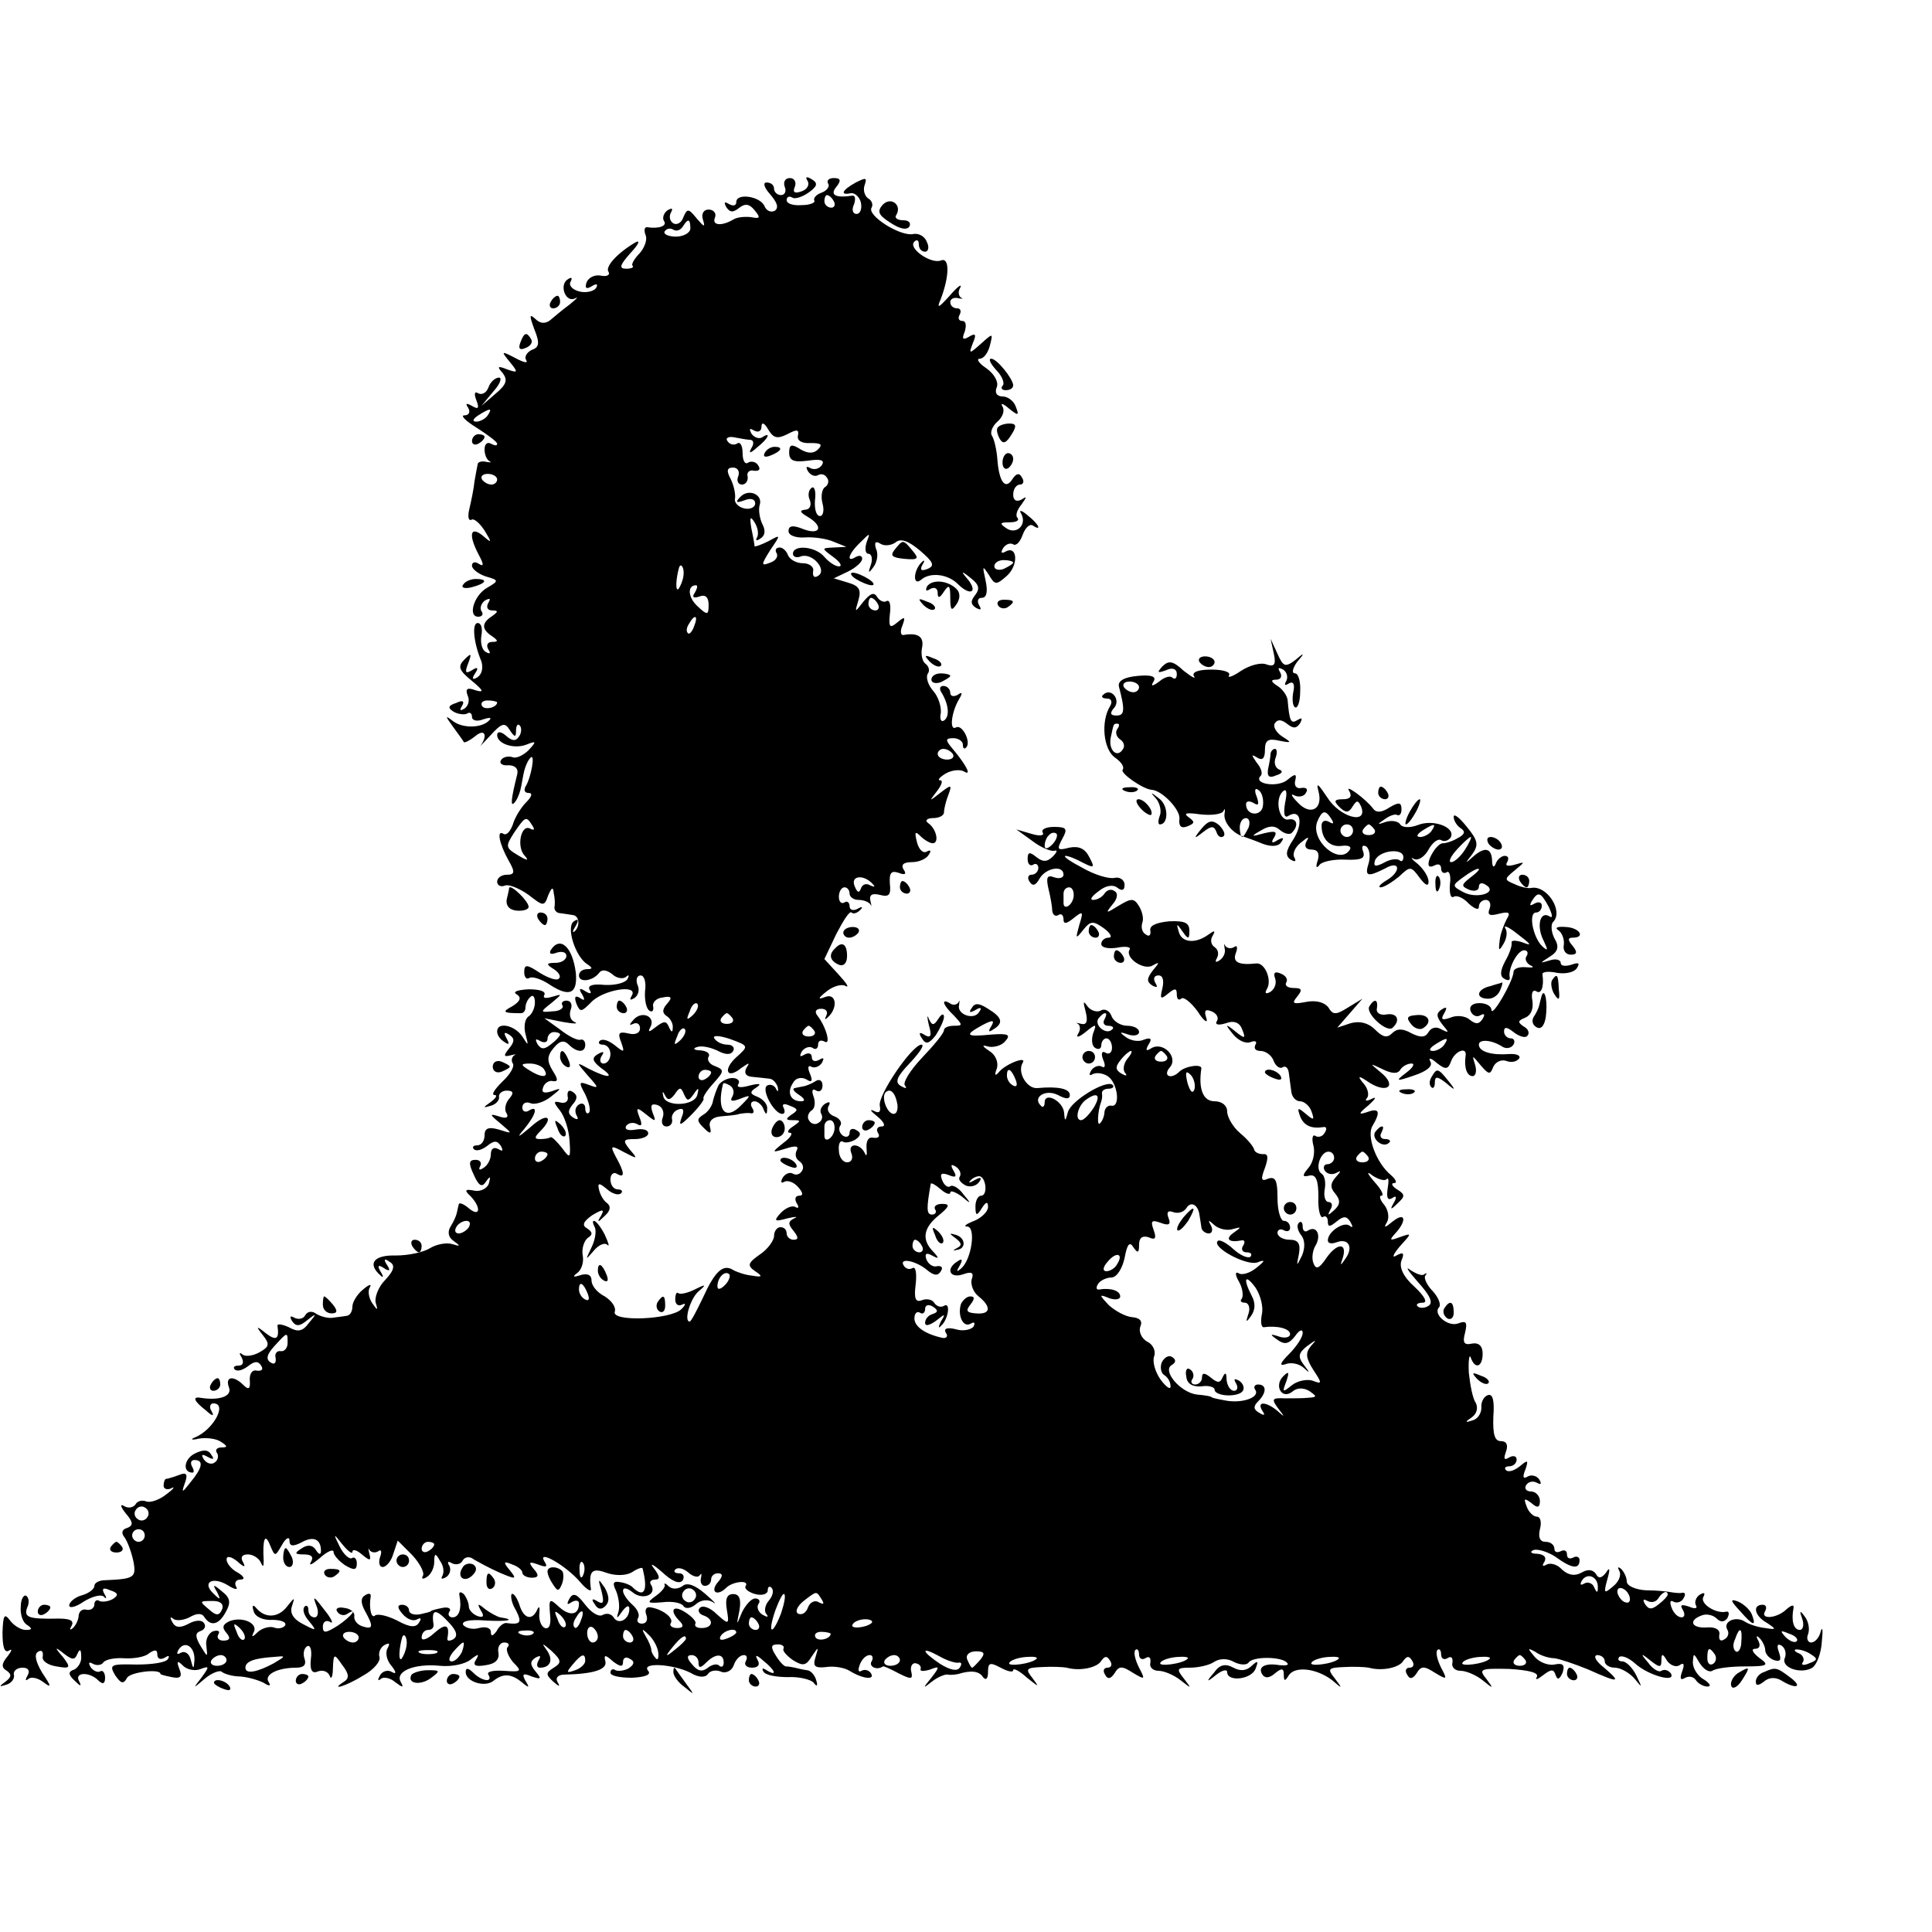 <?xml version="1.0" standalone="no"?>
<!DOCTYPE svg PUBLIC "-//W3C//DTD SVG 20010904//EN"
 "http://www.w3.org/TR/2001/REC-SVG-20010904/DTD/svg10.dtd">
<svg version="1.0" xmlns="http://www.w3.org/2000/svg"
 width="307pt" height="307pt" viewBox="0 0 307 307"
 preserveAspectRatio="xMidYMid meet">
<g transform="translate(0,307) scale(0.1,-0.1)"
fill="#000000" stroke="none">
<path d="M1247 2773 c3 -7 0 -13 -6 -13 -6 0 -11 5 -11 10 0 6 -5 10 -12 10
-6 0 -4 -8 6 -19 11 -13 14 -21 7 -26 -6 -3 -13 0 -16 7 -6 16 -45 22 -45 7 0
-6 -5 -7 -12 -3 -7 4 -8 3 -4 -5 6 -9 11 -9 21 -1 9 7 16 6 24 -4 10 -12 9
-14 -6 -11 -10 1 -22 0 -28 -4 -19 -11 -34 -9 -29 3 3 7 -2 13 -10 13 -8 0
-12 -7 -9 -16 4 -13 2 -12 -10 2 -13 16 -15 16 -21 2 -3 -9 -10 -13 -16 -10
-6 4 -7 11 -4 17 4 7 2 8 -5 4 -6 -4 -9 -12 -6 -17 6 -8 -8 -13 -27 -10 -4 0
-5 -5 -2 -13 3 -7 -2 -20 -10 -29 -8 -8 -13 -17 -11 -19 3 -3 -2 -5 -10 -5
-12 0 -10 6 7 25 13 14 16 21 8 17 -29 -17 -49 -39 -43 -47 3 -5 -3 -8 -12 -6
-10 2 -20 -3 -23 -11 -3 -9 0 -11 8 -6 8 5 11 4 7 -3 -4 -5 -16 -8 -27 -5 -11
3 -17 10 -13 16 3 6 1 7 -5 3 -14 -9 -3 -38 12 -30 6 3 2 -1 -9 -10 -11 -8
-25 -20 -31 -25 -8 -6 -16 -5 -23 2 -10 9 -10 6 -2 -16 9 -22 8 -29 -4 -33 -8
-4 -12 -11 -9 -16 4 -6 -4 -4 -17 3 -23 12 -23 11 -9 -6 14 -17 13 -18 -4 -12
-15 6 -17 5 -7 -6 8 -11 6 -18 -12 -33 l-22 -19 19 23 c11 12 14 22 9 22 -6 0
-14 -7 -17 -16 -3 -8 -10 -12 -16 -9 -6 4 -7 -1 -3 -11 5 -13 3 -15 -7 -9 -9
5 -11 4 -6 -3 4 -7 1 -12 -6 -12 -7 0 2 -9 20 -20 17 -11 32 -22 32 -25 0 -4
-4 -3 -10 0 -5 3 -10 0 -10 -9 0 -8 3 -16 8 -19 4 -2 1 -2 -5 -1 -7 2 -14 0
-14 -4 -1 -4 -3 -16 -5 -27 -1 -11 -5 -30 -8 -43 -3 -12 -2 -20 3 -18 4 3 13
-5 21 -17 12 -20 12 -21 -3 -8 -20 16 -23 1 -6 -31 8 -15 8 -19 0 -14 -6 4
-11 3 -11 -3 0 -5 10 -13 22 -17 21 -6 21 -7 2 -18 -21 -12 -31 -46 -14 -46 6
0 9 4 5 9 -3 5 0 13 6 17 8 4 9 3 5 -4 -4 -7 -1 -12 6 -12 10 0 10 -2 0 -9
-17 -11 -17 -21 0 -32 10 -7 10 -9 0 -9 -7 0 -10 -5 -6 -12 4 -6 3 -8 -4 -4
-6 3 -9 15 -7 26 2 11 0 20 -6 20 -9 0 -7 -30 6 -61 3 -10 1 -20 -6 -25 -8 -5
-10 -3 -4 6 6 9 4 11 -5 5 -10 -6 -12 -4 -6 11 6 16 5 17 -6 6 -11 -11 -9 -17
12 -34 18 -15 20 -19 6 -15 -13 5 -17 3 -13 -8 4 -8 1 -17 -5 -21 -7 -4 -8 -3
-4 4 5 8 1 10 -9 5 -13 -4 -14 -8 -4 -14 7 -4 17 -5 21 -3 4 3 8 1 8 -5 0 -6
8 -8 18 -4 9 3 14 3 10 -1 -11 -13 -42 -14 -58 -2 -13 10 -13 9 0 -9 8 -11 16
-22 17 -24 1 -2 9 2 18 9 15 13 21 2 8 -16 -5 -5 2 2 15 16 19 21 24 23 32 10
8 -12 10 -12 10 -1 0 8 3 12 6 8 3 -3 3 -11 -1 -17 -5 -8 -11 -8 -21 1 -8 7
-14 7 -14 1 0 -14 27 -23 47 -15 15 6 16 5 3 -9 -8 -8 -20 -14 -26 -11 -7 2
-15 0 -18 -5 -3 -5 2 -9 12 -8 10 0 16 -5 14 -14 -10 -40 -11 -52 -5 -46 4 4
8 13 10 21 2 8 4 22 6 30 2 8 6 17 10 21 8 8 1 -32 -8 -46 -3 -6 -1 -10 5 -10
7 0 5 -6 -4 -15 -8 -8 -18 -24 -21 -35 -4 -11 -10 -18 -15 -15 -11 7 -7 -15 8
-42 11 -19 10 -23 -3 -23 -8 0 -15 -5 -15 -11 0 -6 6 -9 13 -6 6 2 23 -5 37
-15 23 -18 25 -19 31 -1 6 14 8 14 9 3 2 -8 2 -18 1 -22 0 -5 4 -9 9 -9 6 -1
15 -2 20 -3 11 -1 12 -18 3 -26 -4 -3 -3 1 2 9 5 9 4 12 -3 7 -13 -8 2 -56 21
-68 9 -6 9 -8 0 -8 -7 0 -13 -4 -13 -10 0 -12 22 -9 32 4 4 6 12 5 21 -2 7 -7
18 -8 22 -4 5 4 5 2 2 -4 -4 -6 -20 -10 -37 -9 -18 2 -27 -1 -23 -8 4 -6 1 -7
-7 -2 -9 6 -11 4 -5 -5 5 -9 4 -11 -3 -6 -8 5 -10 2 -6 -9 6 -14 8 -13 23 2
18 20 76 30 65 11 -4 -7 -3 -8 4 -4 6 4 9 13 5 21 -3 8 -1 15 5 15 6 0 9 -11
7 -25 -1 -14 2 -28 7 -31 4 -3 7 0 6 6 -2 7 5 14 15 15 14 3 16 0 7 -10 -8 -9
-8 -15 0 -20 5 -3 10 -12 9 -18 0 -8 -2 -8 -6 1 -4 10 -8 10 -21 0 -10 -8 -13
-9 -9 -1 10 17 -12 28 -26 13 -7 -8 -8 -10 -1 -7 6 3 11 0 11 -7 0 -8 -8 -11
-19 -8 -14 3 -17 1 -11 -14 6 -17 5 -17 -10 -5 -10 8 -20 11 -24 7 -3 -3 -1
-6 5 -6 7 0 12 -7 12 -15 0 -8 -5 -15 -11 -15 -5 0 -7 5 -3 12 5 7 3 8 -6 3
-10 -6 -9 -11 5 -22 23 -16 12 -17 -18 -2 -22 12 -22 12 -3 -10 18 -20 18 -21
2 -15 -16 6 -17 5 -6 -15 6 -13 9 -25 6 -29 -3 -3 -6 0 -6 7 0 7 -5 9 -10 6
-6 -4 -7 -11 -4 -17 4 -7 2 -8 -5 -4 -9 6 -9 11 -1 21 8 9 8 15 0 20 -6 4 -9
1 -8 -7 2 -7 -3 -12 -11 -10 -12 3 -12 1 -1 -13 7 -9 14 -30 15 -47 2 -29 1
-30 -12 -12 -8 10 -16 18 -18 17 -3 -2 -10 -3 -17 -3 -9 0 -9 3 0 12 24 24 11
31 -15 7 -20 -17 -23 -18 -10 -3 19 23 23 39 7 29 -5 -3 -10 -1 -10 5 0 7 6
10 13 7 7 -3 22 2 32 10 18 14 18 15 2 9 -13 -4 -17 -2 -14 6 2 7 10 12 16 10
8 -1 8 3 -1 17 -9 15 -9 23 2 36 9 11 16 13 24 5 13 -13 26 -13 26 0 0 5 -3 9
-7 8 -5 -2 -19 5 -33 16 l-25 18 30 -6 c17 -3 25 -3 18 0 -7 3 -9 12 -6 20 3
8 0 14 -7 14 -6 0 -9 -4 -6 -8 2 -4 -5 -9 -16 -9 -20 -2 -20 -1 -2 13 18 15
18 15 1 10 -10 -3 -15 -2 -12 3 3 6 -8 9 -25 9 -18 -1 -26 -4 -19 -8 8 -5 6
-11 -7 -19 -17 -9 -15 -11 14 -11 4 0 7 4 7 9 0 5 3 13 8 17 4 4 7 0 7 -9 0
-9 -5 -19 -10 -22 -6 -4 -8 -16 -5 -28 5 -19 5 -20 -5 -4 -12 18 -40 24 -40 8
0 -6 5 -13 12 -17 7 -5 8 -3 3 6 -5 9 -4 11 4 6 9 -6 9 -11 0 -22 -9 -11 -9
-14 2 -11 8 2 11 2 6 0 -4 -3 -5 -9 -2 -13 3 -5 -5 -18 -17 -29 -12 -12 -18
-21 -12 -21 5 0 2 -5 -6 -11 -13 -9 -13 -10 0 -6 8 2 14 9 13 14 -1 5 5 10 12
10 11 0 12 -4 4 -13 -6 -7 -8 -18 -4 -23 4 -7 -1 -9 -12 -5 -16 5 -15 3 2 -11
20 -17 20 -17 -2 -10 -17 5 -23 2 -23 -9 0 -9 -5 -16 -12 -16 -6 0 -8 -3 -5
-6 4 -4 13 -1 21 5 11 9 16 9 22 0 4 -8 3 -9 -4 -5 -7 4 -12 1 -12 -8 0 -8 -5
-18 -12 -22 -6 -4 -8 -3 -5 3 3 5 0 10 -7 10 -11 0 -12 -5 -3 -24 8 -18 13
-20 19 -11 7 10 8 9 5 -2 -2 -8 -13 -14 -23 -12 -15 3 -17 1 -6 -9 17 -18 15
-34 -3 -19 -8 7 -16 10 -16 6 -1 -3 -2 -9 -3 -13 -1 -5 -5 -14 -10 -22 -5 -8
-4 -17 5 -23 11 -8 11 -9 -2 -5 -9 3 -25 0 -35 -6 -11 -7 -35 -12 -55 -12 -35
1 -46 -13 -24 -32 4 -4 5 -2 0 6 -6 10 -4 12 5 6 9 -6 11 -4 5 5 -6 9 -4 11 4
5 9 -5 8 -13 -7 -29 -11 -11 -17 -28 -15 -36 4 -13 3 -13 -6 0 -5 8 -7 19 -3
25 3 5 -2 4 -11 -4 -9 -7 -17 -20 -17 -27 0 -8 -4 -15 -10 -15 -5 -1 -16 -2
-22 -3 -7 -1 -18 2 -25 6 -6 5 -14 5 -18 -2 -3 -6 -11 -7 -17 -4 -7 4 -8 2 -4
-5 6 -9 12 -9 24 1 15 12 16 11 3 -4 -10 -14 -18 -15 -32 -7 -11 5 -19 6 -18
2 3 -21 -2 -24 -18 -12 -16 13 -17 12 -5 -3 11 -14 10 -18 -6 -27 -11 -6 -23
-7 -27 -3 -5 4 -5 1 -1 -5 4 -8 2 -13 -5 -13 -7 0 -9 -3 -6 -6 4 -4 13 -1 21
5 10 8 16 9 21 1 4 -6 1 -9 -7 -8 -7 2 -12 -5 -11 -16 1 -13 -2 -15 -10 -7
-16 16 -30 14 -23 -4 5 -14 -16 -21 -46 -16 -13 2 -9 -6 9 -20 11 -10 14 -10
9 -1 -4 6 -2 12 3 12 23 0 0 -42 -29 -54 -8 -3 -6 -5 6 -2 12 2 28 0 35 -5 11
-7 11 -9 1 -9 -7 0 -11 -4 -7 -9 3 -5 1 -12 -4 -15 -5 -4 -13 -1 -17 5 -5 8
-3 9 6 4 9 -5 11 -4 6 3 -5 9 -13 9 -27 2 -17 -9 -19 -30 -3 -30 3 0 2 5 -1
10 -3 6 -1 10 4 10 15 0 13 -12 -6 -35 -14 -18 -15 -18 -9 -1 5 14 2 17 -10
12 -8 -3 -18 -6 -20 -6 -2 0 -4 -5 -4 -11 0 -5 6 -7 12 -4 7 4 4 -1 -7 -9 -11
-9 -25 -14 -32 -12 -7 3 -15 1 -18 -5 -4 -5 -12 -6 -18 -2 -7 4 -5 -2 3 -12
12 -14 12 -19 2 -23 -8 -2 -10 -8 -4 -15 5 -7 11 -24 14 -38 5 -26 1 -28 -45
-30 -9 0 -17 -4 -17 -9 0 -5 -9 -12 -20 -15 -11 -3 -20 -11 -20 -16 0 -5 10
-3 23 6 13 8 27 12 32 8 4 -5 5 -2 1 4 -5 9 -2 11 9 6 13 -4 14 -8 4 -14 -7
-4 -17 -5 -21 -3 -4 3 -8 0 -8 -5 0 -6 -5 -10 -12 -9 -7 2 -12 -2 -13 -9 0 -6
-4 -15 -9 -20 -5 -4 -6 -3 -2 4 4 8 -3 11 -21 11 -48 -1 -55 2 -50 17 4 8 3
16 -1 19 -4 3 -9 -5 -9 -17 -1 -12 3 -25 10 -29 9 -6 8 -8 -2 -8 -8 0 -19 7
-25 15 -9 12 -11 9 -12 -19 0 -23 3 -33 10 -29 6 4 5 0 -2 -9 -10 -12 -10 -18
-1 -23 8 -6 7 -10 -2 -17 -11 -8 -11 -9 1 -5 8 2 14 10 12 16 -1 6 5 11 14 11
9 0 12 -5 8 -12 -4 -7 -4 -10 1 -6 4 4 15 2 24 -5 13 -10 13 -7 -2 15 -10 17
-13 29 -7 33 6 4 9 1 8 -7 -2 -7 8 -14 22 -16 22 -4 23 -2 10 15 -14 16 -13
17 2 5 13 -10 17 -10 21 0 4 9 6 7 6 -4 1 -9 -5 -18 -11 -21 -10 -3 -10 -8 1
-18 9 -9 11 -9 7 -1 -9 15 16 16 30 2 7 -7 11 -6 11 4 0 8 -4 13 -8 10 -4 -2
-11 1 -15 7 -4 7 -3 9 4 5 6 -3 13 -2 16 2 3 5 18 8 33 7 15 -1 34 2 40 8 9 6
13 6 13 -2 0 -7 5 -9 12 -5 6 4 8 3 5 -2 -3 -6 -26 -9 -50 -9 -41 1 -44 0 -34
-17 9 -13 13 -15 19 -4 5 9 53 15 53 6 0 -1 8 -3 18 -5 14 -3 17 1 12 13 -5
13 -3 14 6 5 6 -6 19 -9 28 -5 14 5 14 4 1 -14 -14 -18 -14 -18 6 -1 11 9 24
14 27 10 4 -3 17 -7 29 -7 13 -1 29 -6 37 -10 9 -6 12 -5 8 1 -8 12 14 23 44
23 12 0 16 5 13 14 -3 8 -1 17 4 20 5 3 8 -6 6 -20 -2 -18 2 -24 11 -20 8 3
16 0 19 -7 2 -7 5 -1 5 12 1 24 2 24 15 5 11 -14 11 -21 3 -26 -25 -16 4 -7
31 10 16 9 27 22 25 29 -2 6 1 15 8 19 8 4 9 3 5 -5 -4 -6 -2 -19 6 -28 8 -10
8 -14 1 -10 -6 4 -15 2 -19 -5 -4 -7 -4 -10 1 -6 4 4 15 2 23 -5 12 -9 14 -9
9 0 -10 17 21 30 62 26 19 -2 41 3 49 10 13 10 14 9 8 -1 -5 -8 -1 -11 16 -8
15 2 22 9 20 20 -2 9 3 16 9 16 7 0 9 -3 6 -7 -4 -3 0 -14 8 -24 15 -15 14
-16 -14 -14 -17 1 -28 -1 -25 -6 8 -13 -10 -11 -24 3 -8 8 -12 8 -12 1 0 -15
30 -25 44 -14 15 12 28 12 45 -2 12 -10 13 -9 6 2 -6 11 -4 13 10 7 15 -5 16
-4 6 8 -9 11 -9 16 0 22 8 4 9 3 5 -4 -4 -7 -3 -12 2 -12 17 0 22 13 10 29 -8
11 -6 10 8 -2 16 -15 17 -19 4 -27 -13 -8 -13 -11 -1 -22 9 -8 12 -9 7 -1 -4
7 1 12 11 12 46 1 68 8 65 21 -3 11 0 11 12 0 12 -9 16 -9 16 -1 0 7 5 9 11 5
8 -4 7 -9 -2 -15 -7 -4 -17 -5 -21 -3 -4 3 -8 1 -8 -4 0 -5 15 -8 34 -8 22 1
31 5 26 11 -12 14 39 11 67 -3 13 -8 24 -8 28 -2 3 5 12 7 20 4 8 -4 18 1 21
10 3 9 10 16 16 16 5 0 6 -4 3 -10 -3 -5 1 -10 10 -10 10 0 13 5 9 12 -5 9 -2
9 9 -1 19 -15 23 -26 5 -15 -6 4 -8 3 -5 -2 3 -6 21 -9 39 -9 18 1 37 -4 41
-9 5 -7 7 -5 4 4 -2 8 -9 16 -15 16 -7 1 -15 3 -19 4 -5 1 -10 2 -14 2 -3 0
-10 7 -16 17 -9 14 -8 18 3 18 7 0 11 -3 9 -7 -2 -3 5 -11 15 -18 16 -10 21
-9 30 6 11 16 11 16 6 -1 -5 -15 -1 -18 17 -16 12 2 29 -1 37 -6 21 -13 41
-15 34 -4 -3 5 -10 7 -15 4 -5 -3 -6 1 -3 9 3 9 10 16 16 16 5 0 6 -5 3 -10
-5 -8 8 -15 18 -8 1 1 12 -4 25 -11 20 -10 23 -10 20 3 -2 8 2 14 7 13 6 -1 9
-5 8 -9 -2 -4 5 -4 15 -1 15 6 16 5 2 -13 -14 -17 -14 -18 1 -6 9 7 21 12 25
11 5 -1 12 0 17 1 19 6 33 5 39 -5 5 -6 8 -2 8 8 0 15 3 16 20 7 11 -6 20 -8
20 -4 0 4 10 -1 22 -12 19 -15 20 -16 9 -1 -12 15 -11 17 15 18 16 1 34 0 39
-1 21 -6 49 0 55 11 6 8 9 8 14 0 4 -6 2 -11 -4 -11 -6 0 -8 -5 -4 -11 4 -8 9
-7 15 2 7 12 12 12 29 1 20 -12 20 -11 10 8 -6 12 -9 24 -6 28 3 3 6 0 6 -7 0
-7 5 -9 10 -6 6 4 9 1 8 -7 -2 -7 4 -13 13 -13 9 0 25 -7 35 -15 18 -14 18
-14 5 3 -12 15 -11 17 10 17 13 0 31 4 38 9 9 6 22 6 32 0 10 -5 20 -5 23 -1
6 10 52 10 61 0 4 -4 -1 -5 -12 -4 -23 4 -35 -3 -27 -15 4 -6 11 -6 20 2 11 9
14 8 14 -2 0 -11 2 -11 8 -1 10 15 44 11 69 -8 16 -14 17 -14 4 3 -12 15 -11
17 15 18 16 1 34 0 39 -1 21 -6 49 0 55 11 6 8 9 8 14 0 4 -6 2 -11 -4 -11 -6
0 -8 -5 -4 -11 4 -8 9 -7 15 2 7 12 12 12 29 1 20 -12 20 -11 10 8 -6 12 -9
24 -6 28 3 3 6 0 6 -7 0 -7 5 -9 10 -6 6 4 9 1 8 -7 -2 -7 4 -13 13 -13 9 0
25 -7 35 -15 17 -14 18 -14 6 2 -13 16 -10 17 36 16 32 -2 48 -6 44 -13 -3 -5
1 -4 10 3 13 10 17 10 20 0 3 -8 6 -7 11 4 4 12 1 16 -13 13 -10 -2 -25 4 -32
13 -11 13 -11 14 2 7 8 -6 22 -10 30 -10 8 -1 32 -9 54 -18 49 -22 53 -21 25
3 -13 10 -18 19 -11 20 6 0 12 -4 12 -10 0 -5 7 -10 16 -10 9 0 23 -8 31 -17
13 -16 13 -16 3 5 -6 12 -16 22 -22 22 -6 0 -8 3 -5 7 4 3 15 -1 26 -11 20
-18 65 -31 56 -15 -4 5 -10 7 -15 4 -4 -3 -14 3 -21 13 -13 15 -12 16 4 3 14
-11 17 -11 17 0 0 12 2 12 9 0 5 -7 14 -11 20 -7 7 5 8 1 4 -10 -4 -11 -3 -15
5 -10 6 3 13 2 17 -4 3 -5 12 -10 18 -10 7 0 4 5 -5 11 -10 5 -18 18 -18 27 1
16 1 16 11 -1 6 -9 14 -15 20 -12 5 4 28 7 51 7 38 0 40 2 23 14 -10 8 -13 14
-6 14 7 0 9 5 5 13 -4 7 -3 9 2 4 5 -5 9 -14 9 -19 0 -6 6 -13 14 -16 10 -3
12 0 8 12 -4 11 -3 15 4 11 6 -4 8 -13 5 -20 -6 -15 26 -26 44 -15 7 5 14 23
15 42 2 18 1 25 -2 15 -2 -9 -9 -17 -15 -17 -5 0 -8 6 -5 13 3 8 1 20 -5 28
-8 11 -9 10 -4 -4 3 -9 1 -17 -4 -17 -10 0 -14 15 -10 35 1 6 -4 4 -11 -2 -15
-15 -43 -17 -34 -3 3 6 1 10 -4 10 -17 0 -13 -18 7 -29 15 -10 15 -11 -3 -8
-11 1 -26 6 -32 10 -15 10 -36 0 -28 -13 3 -5 1 -12 -5 -15 -6 -4 -9 -1 -8 7
2 8 -6 13 -19 12 -25 -2 -31 11 -9 19 7 3 18 1 24 -5 6 -6 12 -6 17 1 3 6 3
11 -2 10 -16 -4 -43 13 -36 24 3 6 1 7 -6 3 -6 -4 -9 -12 -6 -17 3 -5 -2 -6
-11 -2 -12 4 -15 3 -10 -5 4 -7 3 -12 -2 -12 -6 0 -13 7 -16 16 -3 8 -2 12 3
9 5 -3 13 -1 16 5 4 6 3 10 -2 9 -4 -1 -12 0 -18 1 -5 1 -23 3 -40 3 -16 1
-30 7 -30 14 0 6 -4 15 -9 20 -5 4 -6 3 -3 -3 4 -7 -1 -18 -10 -25 -14 -12
-15 -11 -9 11 5 17 4 21 -2 11 -7 -9 -12 -10 -16 -2 -5 7 -13 8 -23 2 -11 -6
-21 -4 -31 5 -7 8 -18 11 -24 8 -7 -4 -8 -2 -4 4 4 7 0 12 -11 13 -10 0 -13 3
-6 6 7 2 23 -3 35 -11 26 -19 38 -20 38 -5 0 5 -5 7 -10 4 -6 -3 -10 -1 -10 5
0 6 -4 8 -10 5 -6 -3 -10 -1 -10 4 0 6 -6 11 -14 11 -9 0 -12 7 -9 20 3 11 1
20 -5 20 -5 0 -13 7 -16 16 -5 13 -4 14 7 6 10 -9 14 -8 14 3 0 8 -7 15 -14
15 -8 0 -11 5 -8 10 4 6 11 7 17 4 7 -4 8 -2 4 5 -4 6 -12 8 -18 5 -8 -5 -9
-1 -4 11 5 15 4 16 -9 5 -9 -7 -18 -10 -22 -6 -3 3 -1 6 5 6 7 0 12 5 12 11 0
5 -5 7 -12 3 -8 -5 -9 -2 -5 9 4 11 1 17 -8 17 -10 0 -13 11 -12 39 2 26 -1
37 -9 34 -6 -2 -11 -11 -10 -20 0 -9 -6 -18 -14 -20 -12 -4 -13 -3 -1 5 8 6
10 15 6 23 -5 7 -9 29 -11 48 -1 20 1 30 3 24 7 -20 19 -15 19 6 0 12 -6 18
-17 16 -13 -3 -15 2 -11 17 4 17 2 20 -11 15 -16 -6 -41 15 -30 26 3 4 -1 15
-10 25 -10 10 -15 22 -12 25 3 4 2 5 -2 2 -3 -3 -13 1 -22 7 -9 7 -3 -2 12
-19 19 -21 25 -33 17 -38 -6 -4 -14 -4 -17 -1 -4 3 0 6 8 6 8 0 3 10 -13 25
-18 16 -25 31 -21 42 5 12 3 14 -8 8 -8 -5 -5 2 5 14 20 22 20 22 0 15 -16 -6
-17 -5 -6 7 18 20 15 34 -5 18 -12 -10 -15 -11 -9 -1 4 7 2 19 -4 27 -7 8 -9
15 -5 15 5 0 0 10 -11 22 -12 14 -13 18 -3 10 9 -6 19 -9 22 -6 4 4 4 -3 2
-15 -2 -14 0 -19 7 -15 7 5 8 2 3 -7 -7 -12 -5 -12 6 -1 12 11 12 14 -1 22 -8
5 -10 10 -5 10 6 0 3 6 -5 13 -23 19 -39 62 -29 78 13 22 11 29 -8 22 -15 -5
-15 -3 2 11 11 10 13 14 5 10 -8 -4 -12 -4 -8 1 4 4 2 15 -5 23 -11 13 -9 14
10 1 28 -17 43 -4 17 17 -18 15 -18 15 3 5 14 -7 24 -8 28 -1 3 5 11 10 18 10
6 0 2 -7 -9 -15 -17 -13 -16 -14 13 -4 21 7 30 15 26 22 -4 7 1 6 10 -2 14
-11 18 -11 23 3 6 16 25 23 23 9 -3 -19 2 -33 11 -33 5 0 7 8 4 18 -5 16 -5
16 9 -1 13 -15 15 -15 20 -2 4 8 13 12 21 9 8 -3 16 -1 20 4 3 5 -5 8 -17 7
-27 -2 -47 4 -47 15 0 9 20 8 37 -3 6 -4 14 -3 18 3 3 5 1 10 -4 10 -6 0 -11
5 -11 11 0 8 5 7 15 -1 9 -7 19 -10 22 -6 4 4 2 11 -6 15 -10 7 -9 9 3 14 9 4
13 14 11 27 -2 11 0 18 6 15 8 -6 13 7 10 27 0 4 10 5 24 2 13 -2 27 1 31 8 5
8 2 9 -9 5 -10 -3 -17 -2 -17 3 0 5 -8 7 -17 4 -17 -5 -17 -5 0 6 13 8 15 16
7 29 -5 10 -6 22 -2 26 17 17 -10 59 -35 54 -4 -1 -16 1 -26 6 -17 7 -17 8 0
22 17 14 17 14 0 9 -11 -3 -16 -2 -12 4 3 6 2 10 -4 10 -5 0 -12 -6 -14 -12
-3 -8 -6 -6 -6 5 -1 20 -12 22 -31 5 -12 -11 -12 -10 -1 4 11 15 10 22 -8 44
-12 15 -21 22 -21 16 0 -6 5 -14 11 -18 8 -5 7 -10 -5 -16 -8 -5 -19 -8 -22
-8 -8 2 -24 -21 -24 -33 0 -5 4 -5 10 -2 6 3 10 1 10 -5 0 -6 4 -9 9 -6 4 3 7
-6 5 -19 -1 -14 1 -23 6 -20 5 3 16 -2 24 -11 9 -8 16 -11 16 -5 0 6 5 11 11
11 6 0 9 -6 6 -14 -4 -10 0 -12 15 -8 16 4 19 2 12 -9 -4 -8 -10 -23 -11 -34
-2 -16 -1 -17 6 -5 5 8 7 19 3 25 -3 5 3 3 14 -5 29 -22 30 -24 12 -17 -10 3
-17 3 -16 -1 1 -4 -3 -17 -10 -29 -8 -15 -9 -24 -2 -28 6 -4 10 -3 9 2 -3 13
12 43 23 43 5 0 7 -4 4 -9 -4 -5 0 -12 6 -15 7 -3 4 -4 -7 -3 -11 1 -20 -2
-20 -8 -1 -15 -34 -72 -35 -60 0 6 -8 11 -19 11 -11 0 -17 -5 -14 -13 3 -7 10
-10 16 -6 6 3 7 1 3 -6 -6 -9 -11 -9 -21 -1 -7 6 -21 7 -30 3 -14 -5 -16 -3
-10 7 5 9 4 11 -4 6 -9 -6 -9 -11 1 -24 11 -13 11 -14 -1 -8 -8 5 -16 4 -21
-4 -5 -9 -13 -9 -27 -2 -14 8 -23 8 -31 0 -8 -8 -15 -6 -27 6 -11 11 -25 14
-39 10 l-21 -7 20 23 20 23 -23 -14 c-19 -12 -24 -12 -31 0 -6 8 -19 12 -35 9
-21 -4 -24 -3 -15 8 9 11 8 14 -5 14 -10 0 -15 4 -12 9 3 5 -1 11 -9 14 -9 4
-12 1 -9 -7 3 -8 0 -17 -7 -22 -7 -4 -10 -3 -6 4 9 14 -3 43 -17 41 -28 -3
-38 2 -32 17 3 8 2 13 -3 9 -5 -3 -11 -2 -14 2 -2 5 -2 3 -1 -4 2 -7 -2 -15
-8 -19 -6 -4 -8 -3 -4 4 3 6 2 13 -4 17 -6 4 -7 12 -3 18 5 9 3 9 -8 1 -20
-14 -42 -12 -46 6 -4 13 -3 13 6 0 9 -13 11 -13 11 1 0 13 -8 16 -32 15 -21
-2 -32 -7 -30 -15 1 -7 -2 -10 -7 -6 -6 3 -8 11 -6 18 3 7 0 19 -5 27 -8 13
-12 13 -32 1 -21 -13 -22 -13 -10 2 8 9 9 18 3 21 -5 4 -12 2 -16 -4 -3 -5
-11 -10 -18 -10 -6 0 -2 6 9 14 11 9 23 11 30 5 7 -5 11 -4 11 5 0 8 -8 13
-16 11 -9 -2 -32 5 -51 16 -19 10 -31 18 -27 19 5 0 17 -5 28 -11 18 -9 19 -8
10 9 -7 14 -17 18 -32 15 -19 -5 -20 -3 -11 14 9 16 7 19 -13 19 -13 0 -21 -4
-18 -9 3 -5 -5 -6 -18 -2 l-24 7 25 -18 c14 -11 30 -17 35 -16 6 2 5 -2 -2 -9
-9 -9 -16 -9 -26 -1 -11 9 -14 8 -14 -3 0 -8 4 -12 9 -9 4 3 8 0 8 -5 0 -6 -5
-11 -11 -11 -5 0 -7 -5 -3 -11 5 -8 10 -6 16 5 10 17 38 22 38 6 0 -5 -7 -7
-15 -4 -11 4 -13 0 -9 -18 3 -12 6 -28 6 -35 1 -7 5 -10 10 -7 4 3 8 0 8 -7 0
-8 5 -7 16 2 15 12 16 11 9 -11 -6 -22 -6 -23 6 -8 12 15 16 15 33 3 11 -8 14
-15 8 -15 -7 0 -12 -5 -12 -10 0 -6 11 -8 25 -6 14 3 23 1 20 -3 -8 -13 23
-34 37 -25 11 6 11 5 0 -8 -10 -13 -10 -18 -1 -24 8 -4 9 -3 5 4 -4 7 -2 12 5
12 7 0 9 -8 6 -21 -4 -16 -3 -18 9 -8 11 9 14 9 14 -1 0 -8 3 -10 7 -7 3 4 15
-5 26 -20 10 -16 17 -20 14 -11 -4 12 -2 15 8 11 8 -3 12 -10 9 -15 -4 -6 1
-8 14 -4 13 5 22 1 26 -10 6 -15 4 -15 -11 -3 -16 13 -17 12 -4 -4 8 -10 20
-16 28 -13 8 3 11 1 8 -4 -3 -6 0 -10 8 -10 8 0 18 -7 21 -16 3 -8 10 -13 14
-10 5 3 9 -1 10 -9 1 -8 3 -22 4 -30 1 -8 7 -15 14 -15 6 0 15 -7 18 -16 5
-14 4 -15 -9 -4 -13 11 -14 10 -9 -4 6 -15 18 -20 37 -17 5 1 6 -3 2 -9 -3 -6
-10 -8 -15 -5 -4 3 -6 -4 -3 -15 3 -11 0 -27 -8 -36 -10 -12 -10 -15 2 -12 10
2 14 -7 14 -34 -1 -20 3 -34 7 -32 4 3 8 0 8 -7 0 -9 3 -9 14 0 11 9 16 9 22
-1 4 -7 4 -10 -1 -6 -9 8 -35 -9 -35 -23 0 -5 6 -6 14 -3 19 7 27 -8 14 -26
-8 -12 -9 -12 -4 2 7 24 -10 23 -27 -2 -11 -16 -16 -18 -20 -7 -3 8 -1 20 3
27 10 16 3 33 -11 25 -5 -4 -9 -1 -9 6 0 7 -3 9 -6 6 -4 -4 -2 -12 3 -19 7 -8
7 -21 2 -33 -9 -18 -9 -18 -5 2 3 17 -1 23 -15 23 -10 0 -19 5 -19 11 0 5 5 7
10 4 6 -3 10 -1 10 4 0 6 -4 11 -10 11 -5 0 -10 16 -10 36 0 28 -3 35 -15 31
-11 -5 -12 -1 -5 17 6 17 5 23 -3 22 -7 0 -13 3 -14 7 -1 5 -11 17 -22 26 -12
10 -21 26 -21 35 0 9 -8 16 -20 16 -18 0 -26 19 -21 52 1 8 -26 4 -35 -5 -13
-13 -27 -7 -15 7 14 16 -11 42 -30 30 -8 -5 -9 -3 -4 6 6 9 4 12 -7 8 -8 -4
-21 -2 -29 4 -11 8 -10 9 4 4 9 -3 17 -1 17 4 0 6 -9 10 -19 10 -10 0 -22 7
-25 16 -3 8 -11 12 -17 8 -6 -3 -16 0 -21 7 -7 10 -7 7 -3 -8 4 -16 2 -22 -7
-20 -7 2 -10 2 -5 0 4 -3 4 -10 0 -16 -4 -7 2 -5 12 3 17 14 18 13 12 -2 -3
-10 -2 -20 3 -23 6 -4 10 -1 10 4 0 6 4 11 8 11 5 0 9 -7 9 -15 0 -8 -5 -11
-10 -8 -6 4 -8 -1 -4 -11 4 -9 3 -14 -2 -11 -5 3 -13 0 -17 -6 -4 -7 -3 -9 2
-6 6 3 16 2 24 -3 16 -10 21 -50 6 -47 -5 1 -10 -3 -11 -10 0 -6 -3 -14 -7
-18 -5 -6 -4 19 2 35 1 3 2 8 1 13 0 4 4 7 11 7 6 0 9 3 6 6 -10 9 -66 -25
-71 -43 -4 -15 -5 -16 -6 -2 -1 19 -31 35 -31 17 0 -6 -3 -9 -6 -5 -14 13 7
27 27 17 13 -7 19 -7 19 0 0 10 -19 14 -51 11 -17 -2 -33 25 -24 40 8 12 -28
-2 -38 -15 -6 -7 -7 -4 -3 6 3 10 -2 22 -12 28 -12 8 -12 10 -2 7 8 -2 21 1
27 8 10 11 5 13 -22 11 -41 -4 -43 -1 -14 15 17 9 20 8 14 -2 -5 -8 -4 -10 3
-5 17 10 15 19 -8 33 -14 9 -21 10 -26 1 -5 -7 -3 -8 6 -3 8 5 11 4 6 -3 -8
-14 -36 -4 -32 11 1 7 1 9 -1 4 -3 -4 -9 -5 -14 -1 -14 8 -11 -3 7 -20 14 -15
14 -16 0 -16 -9 0 -16 -3 -16 -7 0 -5 -16 -24 -35 -44 -19 -20 -31 -40 -27
-44 4 -5 1 -5 -6 -1 -11 6 -7 15 14 37 15 16 24 29 18 29 -15 -1 -69 -80 -66
-97 2 -10 -1 -13 -10 -8 -7 3 -4 -1 6 -9 11 -9 14 -16 7 -16 -7 0 -9 -5 -6
-10 4 -6 1 -9 -7 -8 -8 2 -12 -5 -11 -17 1 -11 0 -14 -3 -7 -8 16 -28 16 -21
-1 3 -8 0 -14 -7 -14 -7 0 -13 9 -13 19 -1 10 2 16 6 14 4 -3 13 -1 20 3 9 6
10 11 2 15 -6 4 -11 2 -11 -4 0 -6 -5 -8 -10 -5 -6 4 -8 11 -5 16 4 5 -1 12
-9 15 -9 3 -13 11 -9 17 3 6 1 7 -6 3 -6 -4 -9 -11 -6 -16 3 -5 1 -11 -4 -14
-5 -4 -12 -2 -15 3 -4 5 -2 12 3 16 6 3 7 13 4 22 -4 10 -2 14 4 10 5 -3 10 0
10 8 0 8 -5 11 -11 7 -6 -4 -14 -7 -18 -8 -5 -1 -11 -2 -15 -3 -5 -1 -1 -6 7
-11 9 -6 10 -10 3 -10 -17 0 -23 14 -13 29 4 8 13 10 21 6 9 -6 11 -3 6 9 -4
9 -3 14 2 11 5 -3 13 0 17 6 4 8 3 9 -4 5 -7 -4 -12 -2 -12 4 0 6 -5 8 -12 4
-7 -4 -8 -3 -4 5 4 6 12 9 17 6 5 -4 9 -1 9 5 0 6 4 8 10 5 11 -7 3 23 -11 41
-5 6 -3 11 6 11 8 0 11 -5 8 -11 -3 -6 -2 -7 2 -3 17 15 14 39 -3 33 -13 -5
-13 -3 2 9 10 8 24 12 30 8 6 -3 1 5 -12 19 l-22 24 19 40 c11 21 21 37 24 34
3 -3 9 -1 14 4 5 5 3 6 -4 2 -7 -4 -13 -2 -13 4 0 6 -4 9 -8 6 -5 -3 -9 1 -9
9 0 8 4 15 9 15 4 0 8 -4 8 -10 0 -5 6 -10 14 -10 8 0 16 -3 19 -7 2 -5 2 -2
0 6 -2 9 3 12 15 9 15 -4 18 0 16 18 -1 17 2 21 14 17 10 -4 13 -2 8 5 -5 8 0
12 13 12 11 0 23 5 27 12 4 6 3 8 -3 5 -6 -4 -13 3 -16 15 -4 16 -3 18 6 9 6
-6 15 -11 19 -11 11 0 6 23 -7 32 -6 4 -2 8 8 8 9 0 17 4 17 9 0 5 3 18 7 28
6 16 5 17 -13 3 -18 -14 -18 -14 -5 3 7 9 10 17 5 17 -5 0 -1 5 9 11 9 5 22 7
29 3 13 -8 3 11 -19 37 -11 13 -11 16 2 16 8 0 15 -5 15 -10 0 -6 2 -8 5 -5 9
8 -6 38 -16 32 -11 -6 -7 25 5 45 6 10 5 12 -2 7 -7 -4 -12 -2 -12 3 0 6 -5
11 -11 11 -6 0 -7 -5 -2 -12 11 -19 12 -37 3 -43 -5 -3 -7 3 -5 12 1 10 -4 26
-12 35 -8 9 -12 21 -9 27 4 5 2 12 -3 16 -5 3 -8 14 -6 25 4 18 -6 25 -29 21
-5 -1 -6 6 -2 15 5 14 4 15 -8 5 -12 -10 -14 -8 -12 13 2 14 0 23 -5 21 -4 -3
-11 0 -15 6 -5 9 -11 6 -22 -7 -14 -18 -14 -18 -8 2 5 17 1 23 -16 28 l-23 7
23 11 c12 6 22 15 22 20 0 5 -4 6 -10 3 -16 -10 -12 5 7 23 16 16 16 16 10 0
-3 -10 -2 -18 3 -18 5 0 7 -8 4 -17 -5 -14 -4 -15 4 -4 6 8 8 21 4 29 -3 10
-1 13 7 8 6 -4 17 -3 24 2 8 7 20 3 39 -13 21 -18 24 -24 12 -29 -10 -4 -13
-2 -8 7 4 6 3 8 -1 4 -14 -13 -15 -40 -1 -28 14 12 42 9 58 -7 19 -19 32 -14
17 6 -13 15 -12 16 4 3 13 -10 14 -17 7 -26 -8 -10 -8 -15 1 -21 8 -4 9 -3 5
4 -4 7 -2 12 4 12 8 0 10 10 6 28 -5 23 -5 24 5 9 10 -17 12 -17 29 -2 19 17
17 50 -3 38 -6 -3 -7 -1 -3 6 4 6 11 9 16 6 5 -3 11 4 15 15 4 11 11 18 16 15
15 -10 10 2 -8 16 -9 8 -14 9 -11 4 11 -18 -6 -35 -22 -25 -12 8 -12 10 4 10
11 0 16 3 13 7 -4 3 -1 13 6 21 9 13 9 14 0 8 -8 -4 -13 -1 -13 8 0 9 5 16 11
16 5 0 7 5 3 11 -4 8 -9 7 -15 -2 -11 -18 -21 -6 -24 29 -1 16 -5 34 -9 40 -3
5 1 15 9 22 8 7 12 17 8 24 -4 6 1 5 10 -3 15 -12 17 -12 11 3 -3 9 -13 16
-21 16 -9 0 -13 6 -9 15 3 8 -4 21 -17 30 -12 8 -16 15 -10 15 6 0 13 9 16 21
5 20 5 20 -14 3 -19 -17 -20 -17 -13 1 6 14 4 16 -6 10 -10 -6 -12 -4 -7 8 3
10 2 17 -4 17 -6 0 -7 5 -4 10 3 6 1 10 -4 10 -6 0 -11 4 -11 10 0 5 6 8 13 6
6 -1 9 -1 4 1 -4 3 -5 10 -1 16 3 7 -5 1 -17 -13 -18 -20 -21 -21 -14 -5 14
37 14 67 0 61 -16 -6 -53 20 -42 30 4 4 7 2 7 -4 0 -7 4 -12 10 -12 5 0 7 7 3
15 -3 9 -13 15 -22 13 -21 -4 -74 30 -66 42 3 5 0 12 -6 15 -5 4 -8 13 -5 21
4 12 2 12 -14 4 -22 -12 -26 -21 -8 -17 6 1 14 -6 16 -15 2 -10 -1 -18 -7 -18
-6 0 -8 7 -4 15 3 9 2 15 -3 14 -26 -4 -36 1 -25 14 8 10 7 14 -4 14 -8 0 -12
-4 -9 -9 3 -4 -2 -11 -10 -14 -9 -3 -14 -9 -12 -13 2 -3 -7 -7 -20 -7 -13 -1
-24 2 -24 8 0 5 4 7 9 4 4 -3 16 1 26 8 14 10 15 15 5 21 -8 5 -11 4 -7 -2 4
-6 0 -14 -9 -17 -11 -4 -15 -2 -11 7 3 8 -1 14 -8 14 -7 0 -11 -6 -8 -14z m78
-23 c3 -5 1 -10 -4 -10 -6 0 -11 5 -11 10 0 6 2 10 4 10 3 0 8 -4 11 -10z
m-228 -43 c0 -7 -11 -13 -23 -13 -12 0 -20 4 -18 8 3 5 9 6 14 3 5 -3 11 -1
15 5 8 13 12 13 12 -3z m-322 -297 c-3 -5 -12 -10 -18 -10 -7 0 -6 4 3 10 19
12 23 12 15 0z m476 -30 c15 8 19 8 17 -2 -2 -8 6 -13 20 -12 16 0 20 -2 12
-10 -7 -7 -16 -7 -28 0 -14 9 -18 8 -18 -5 0 -13 7 -16 30 -13 20 3 27 1 22
-7 -4 -6 -12 -8 -18 -5 -7 4 -8 2 -4 -5 4 -6 11 -9 16 -6 5 3 11 1 14 -4 4 -5
2 -12 -3 -15 -5 -3 -7 -15 -4 -26 3 -11 1 -20 -4 -20 -6 0 -9 11 -8 25 2 14
-1 23 -5 20 -5 -3 -7 -12 -3 -20 3 -9 -1 -15 -8 -15 -9 -1 -8 -4 4 -11 26 -15
21 -30 -6 -20 -17 7 -24 6 -24 -3 0 -7 12 -11 26 -10 14 1 35 -2 46 -7 l20 -8
-20 -1 c-20 -1 -20 -1 -1 -15 11 -8 15 -15 9 -15 -6 0 -16 7 -23 15 -14 17
-50 20 -50 5 0 -5 6 -7 13 -4 18 6 42 -22 27 -31 -6 -4 -9 -1 -8 7 2 7 -6 13
-16 13 -11 0 -21 6 -24 13 -2 6 -8 12 -13 12 -6 0 -8 -4 -5 -9 3 -5 -1 -12
-10 -15 -15 -6 -15 -4 0 20 17 25 17 25 -3 14 -12 -6 -21 -9 -22 -8 0 2 -2 14
-5 28 -3 18 -2 21 5 10 5 -8 7 -18 4 -24 -3 -5 -1 -6 5 -2 8 5 9 13 3 24 -4 9
-6 22 -4 29 6 17 -17 27 -30 14 -9 -9 -8 -11 6 -6 10 4 17 2 17 -5 0 -6 -8
-10 -17 -8 -10 2 -17 10 -15 16 1 7 -2 21 -7 31 -7 13 -6 18 4 18 7 0 11 -6 8
-14 -3 -7 0 -13 6 -13 6 0 10 6 9 13 -2 6 3 11 10 9 8 -1 11 2 7 8 -3 6 -11 8
-16 5 -5 -4 -9 3 -9 15 0 12 -4 19 -9 15 -5 -3 -12 -1 -15 4 -4 5 2 8 11 6 10
-2 22 -4 26 -4 5 -1 5 -7 1 -13 -5 -9 -2 -9 9 1 18 14 23 26 8 16 -5 -3 -13 0
-17 6 -4 8 -3 9 4 5 7 -4 12 -1 12 6 0 8 5 6 11 -5 8 -13 14 -15 30 -7z m-461
-72 c0 -4 -4 -8 -9 -8 -6 0 -12 4 -15 8 -3 5 1 9 9 9 8 0 15 -4 15 -9z m820
-132 c0 -2 -7 -6 -15 -10 -8 -3 -15 -1 -15 4 0 6 7 10 15 10 8 0 15 -2 15 -4z
m-524 -21 c-1 -8 -5 -17 -8 -21 -5 -4 -4 16 1 34 3 9 9 -1 7 -13z m18 -27 c-5
-7 -2 -9 7 -6 10 4 15 -1 15 -13 0 -17 -2 -17 -18 -2 -15 14 -16 33 -2 33 3 0
2 -5 -2 -12z m291 -18 c3 -5 1 -10 -4 -10 -6 0 -11 5 -11 10 0 6 2 10 4 10 3
0 8 -4 11 -10z m-292 -35 c-3 -9 -8 -14 -10 -11 -3 3 -2 9 2 15 9 16 15 13 8
-4z m-313 -121 c0 -8 -19 -13 -24 -6 -3 5 1 9 9 9 8 0 15 -2 15 -3z m724 -82
c3 -5 -1 -9 -9 -9 -8 0 -15 4 -15 9 0 4 4 8 9 8 6 0 12 -4 15 -8z m-668 -114
c4 -6 3 -8 -3 -5 -15 9 -23 -29 -9 -43 7 -8 4 -8 -11 1 -20 12 -20 14 -6 36
18 26 19 27 29 11z m826 -30 c-7 -7 -12 -8 -12 -2 0 6 3 14 7 17 3 4 9 5 12 2
2 -3 -1 -11 -7 -17z m656 -8 c-7 -11 -17 -20 -22 -20 -5 0 -1 9 9 20 10 11 20
20 22 20 2 0 -2 -9 -9 -20z m9 -44 c-15 -12 -16 -14 -2 -20 8 -3 15 -1 15 5 0
6 5 7 11 3 20 -12 -13 -23 -35 -12 -19 10 -19 11 -1 24 24 18 36 18 12 0z
m-950 -11 c4 -4 3 -5 -4 -2 -6 4 -13 2 -15 -5 -3 -8 -6 -6 -10 4 -7 17 15 19
29 3z m319 -20 c-2 -14 -16 -22 -16 -10 0 3 0 10 0 15 0 6 4 10 9 10 5 0 8 -7
7 -15z m755 -16 c6 -13 7 -19 1 -15 -15 9 -21 -16 -9 -39 7 -15 7 -17 -2 -9
-15 14 -23 54 -10 54 5 0 9 5 9 11 0 5 -5 7 -12 3 -7 -4 -8 -3 -4 4 10 16 14
15 27 -9z m-1360 -172 c-10 -9 -11 -8 -5 6 3 10 9 15 12 12 3 -3 0 -11 -7 -18z
m63 -5 c3 -5 -1 -9 -9 -9 -8 0 -12 4 -9 9 3 4 7 8 9 8 2 0 6 -4 9 -8z m591 -2
c-3 -5 -1 -10 6 -10 7 0 10 -3 6 -6 -9 -9 -28 6 -22 17 4 5 8 9 11 9 3 0 2 -4
-1 -10z m-674 -33 c-10 -9 -11 -8 -5 6 3 10 9 15 12 12 3 -3 0 -11 -7 -18z
m213 15 c3 -5 -1 -9 -9 -9 -8 0 -12 4 -9 9 3 4 7 8 9 8 2 0 6 -4 9 -8z m-404
-6 c0 -2 -6 -9 -14 -15 -11 -9 -16 -9 -22 0 -4 8 -3 9 4 5 7 -4 12 -2 12 3 0
6 5 11 10 11 6 0 10 -2 10 -4z m280 -36 c-22 -20 -15 -36 8 -17 13 9 14 9 8 0
-4 -8 -1 -13 8 -14 9 -1 21 -2 28 -3 6 0 12 -7 14 -14 1 -7 0 -8 -3 -2 -2 5
-9 8 -14 5 -10 -6 11 -45 24 -45 4 0 5 4 2 10 -3 6 1 7 10 3 13 -5 14 -7 3
-14 -10 -7 -10 -9 2 -9 13 0 13 -1 0 -10 -8 -5 -10 -10 -5 -10 6 0 1 -8 -10
-16 -20 -16 -19 -16 4 -9 15 5 21 4 17 -3 -3 -6 -2 -13 4 -17 6 -4 8 -11 4
-16 -3 -5 -9 -7 -14 -4 -5 3 -12 0 -16 -6 -4 -7 -3 -10 2 -7 5 3 15 0 22 -8 8
-9 9 -14 2 -14 -6 0 -8 -5 -4 -12 4 -6 3 -9 -2 -6 -5 3 -15 -1 -23 -9 -12 -13
-11 -15 10 -9 13 3 18 3 11 0 -10 -5 -10 -9 -1 -20 8 -10 8 -14 0 -14 -6 0
-11 5 -11 10 0 6 -4 10 -10 10 -5 0 -10 -6 -10 -14 0 -7 -10 -21 -22 -29 -20
-14 -21 -18 -8 -27 12 -8 12 -10 -5 -7 -11 1 -25 6 -30 9 -16 10 -29 -2 -48
-44 -10 -21 -19 -38 -21 -38 -10 0 1 37 14 48 13 11 12 12 -6 3 -12 -6 -23 -8
-26 -6 -3 3 -5 -2 -5 -10 0 -8 5 -11 11 -8 6 3 6 0 -1 -7 -16 -17 -113 -21
-106 -4 2 7 -5 17 -16 24 -12 6 -21 17 -21 25 0 9 -6 12 -17 9 -12 -4 -14 -3
-6 3 7 5 11 17 9 28 -2 11 2 23 8 28 8 5 8 9 -1 15 -9 5 -6 11 8 21 17 10 20
10 14 -1 -7 -11 -5 -11 6 0 9 8 10 15 4 20 -6 4 -11 13 -13 21 -3 12 0 12 13
1 8 -7 18 -10 22 -6 3 3 1 6 -5 6 -7 0 -12 7 -12 16 0 8 5 12 10 9 13 -8 13 1
-1 26 -10 19 -9 20 13 8 21 -11 22 -11 9 4 -12 15 -11 17 8 17 11 0 21 4 21 9
0 6 -9 8 -20 6 -12 -2 -18 0 -15 6 4 5 11 6 17 3 8 -5 9 -1 4 11 -6 16 -4 16
11 4 15 -12 16 -12 10 3 -4 12 -2 15 8 12 8 -3 11 -12 8 -20 -3 -8 0 -14 6
-14 6 0 10 5 9 11 -2 6 3 14 10 16 8 3 10 -1 5 -13 -5 -14 -2 -13 15 4 12 12
21 24 20 26 -2 2 5 13 16 25 17 19 17 21 2 27 -9 3 -13 10 -10 15 3 5 -3 9
-13 10 -10 0 -13 3 -6 5 7 3 21 0 32 -5 13 -7 22 -8 26 -1 3 5 -1 10 -9 10 -8
0 -17 4 -21 10 -3 5 7 5 25 -1 30 -11 30 -11 10 -29z m1125 20 c-3 -5 -12 -10
-18 -10 -7 0 -6 4 3 10 19 12 23 12 15 0z m-504 -23 c-6 -8 -7 -18 -3 -22 4
-5 1 -5 -6 -1 -10 6 -10 11 -1 22 6 8 14 14 16 14 3 0 0 -6 -6 -13z m63 5 c3
-5 -1 -9 -9 -9 -8 0 -12 4 -9 9 3 4 7 8 9 8 2 0 6 -4 9 -8z m-989 -22 c8 -13
-5 -13 -25 0 -13 8 -13 10 2 10 9 0 20 -4 23 -10z m265 -4 c0 -3 -4 -8 -10
-11 -5 -3 -10 -1 -10 4 0 6 5 11 10 11 6 0 10 -2 10 -4z m484 -12 c3 -8 2 -12
-4 -9 -6 3 -10 10 -10 16 0 14 7 11 14 -7z m284 -15 c-3 -8 -7 -3 -11 10 -4
17 -3 21 5 13 5 -5 8 -16 6 -23z m-826 -8 c8 12 10 12 15 0 5 -11 7 -11 15 0
8 12 9 11 6 -1 -5 -18 -51 -19 -54 -2 -2 8 -1 9 3 1 4 -8 8 -7 15 2z m354 -16
c1 -8 -1 -15 -6 -15 -10 0 -20 26 -13 34 8 8 16 -1 19 -19z m312 -5 c-7 -11
-16 -20 -20 -20 -11 0 -5 23 7 32 19 14 25 8 13 -12z m-412 -35 c-2 -14 -16
-22 -16 -10 0 3 0 10 0 15 0 6 4 10 9 10 5 0 8 -7 7 -15z m-456 -39 c0 -3 -4
-8 -10 -11 -5 -3 -10 -1 -10 4 0 6 5 11 10 11 6 0 10 -2 10 -4z m1250 -6 c0
-5 -5 -10 -11 -10 -5 0 -7 -5 -4 -10 4 -6 12 -7 18 -4 9 5 8 3 0 -6 -9 -10
-10 -17 -1 -27 8 -10 8 -17 -2 -26 -10 -9 -11 -9 -6 1 4 6 3 12 -3 12 -5 0 -8
9 -6 20 2 11 0 22 -5 25 -11 7 -2 35 11 35 5 0 9 -4 9 -10z m54 2 c3 -5 -1 -9
-9 -9 -8 0 -12 4 -9 9 3 4 7 8 9 8 2 0 6 -4 9 -8z m-649 -32 c-3 -4 2 -10 10
-14 8 -3 17 0 21 6 5 7 2 8 -7 3 -8 -5 -11 -5 -7 -1 3 4 10 7 14 7 11 -1 14
-31 3 -31 -5 0 -9 -8 -9 -17 0 -15 2 -16 10 -3 7 11 10 11 10 2 0 -7 -10 -17
-22 -22 -13 -5 -18 -9 -11 -9 14 -1 7 -51 -9 -66 -8 -7 -9 -6 -3 4 5 9 4 12
-3 7 -20 -12 -13 -28 8 -21 14 5 18 3 14 -8 -2 -7 2 -20 11 -27 21 -17 19 -29
-4 -27 -15 1 -17 4 -9 14 7 9 7 13 0 13 -6 0 -12 -6 -15 -12 -6 -19 4 -39 16
-31 5 3 7 1 4 -5 -4 -5 -17 -8 -29 -4 -13 3 -19 1 -15 -6 4 -5 1 -9 -5 -8 -28
6 -45 18 -45 31 0 8 4 12 9 9 4 -3 8 0 8 6 0 6 5 8 12 4 9 -6 9 -9 0 -12 -7
-2 -12 -8 -12 -14 0 -6 7 -4 17 3 15 12 16 12 8 -1 -4 -8 -4 -12 0 -7 12 10
16 39 5 32 -5 -3 -11 -1 -15 4 -3 6 -12 8 -20 5 -10 -4 -13 2 -10 25 2 18 0
29 -5 26 -5 -3 -11 -1 -14 4 -8 13 19 8 37 -7 11 -9 17 -10 22 -2 4 6 1 9 -6
8 -6 -2 -14 3 -17 11 -3 9 0 11 9 6 11 -6 12 -5 2 6 -19 19 -16 38 9 58 17 14
18 18 5 18 -9 0 -14 -4 -11 -9 3 -4 0 -8 -5 -8 -9 0 -9 10 -2 49 1 2 8 -2 16
-9 8 -7 15 -9 15 -5 0 4 8 1 18 -6 15 -13 16 -12 3 3 -7 10 -17 16 -21 13 -4
-3 -10 2 -13 10 -4 10 -1 12 10 8 12 -5 14 -3 8 7 -5 9 -4 11 4 6 6 -4 9 -11
6 -16z m381 -61 c1 -5 2 -13 3 -19 0 -5 6 -10 12 -10 5 0 7 6 3 13 -5 9 -4 9
6 0 7 -6 20 -9 29 -6 14 4 14 3 1 -6 -14 -10 -7 -16 13 -12 5 1 6 -3 2 -9 -3
-5 -1 -10 6 -10 7 0 9 -3 6 -7 -4 -3 -16 2 -27 12 -11 10 -22 16 -25 13 -10
-10 46 -40 63 -34 13 5 13 3 -2 -9 -10 -8 -23 -12 -28 -8 -6 3 -5 -4 1 -14 6
-11 7 -23 4 -27 -3 -3 -1 -6 5 -6 6 0 9 -8 6 -17 -5 -15 -4 -15 4 -4 7 10 7
21 1 32 -14 27 -11 36 6 13 8 -12 13 -31 10 -43 -2 -11 -1 -20 3 -20 21 3 42
-2 42 -11 0 -5 -8 -7 -17 -4 -15 5 -16 4 -3 -5 11 -8 18 -7 28 6 6 9 12 12 12
5 0 -7 -10 -22 -22 -34 -13 -13 -16 -19 -6 -16 9 4 22 1 29 -5 11 -10 11 -9 1
4 -10 13 -9 19 5 30 15 11 16 11 6 0 -9 -11 -8 -19 4 -38 14 -21 14 -23 -1
-17 -9 3 -24 0 -33 -7 -15 -12 -16 -12 -9 6 5 15 4 17 -5 8 -15 -15 -2 -38 15
-24 7 6 17 6 26 1 13 -9 13 -10 0 -11 -8 -1 -26 -1 -38 -1 -21 1 -22 -1 -11
-16 11 -14 11 -15 -1 -4 -18 15 -34 16 -24 0 5 -7 3 -8 -5 -3 -9 5 -10 10 -2
18 14 14 14 27 0 27 -5 0 -8 -4 -4 -9 7 -12 -23 -22 -50 -16 -11 2 -20 4 -20
5 0 1 -10 3 -23 4 -26 3 -56 38 -40 47 7 4 7 9 0 13 -5 3 -12 -1 -16 -9 -3 -8
-1 -17 4 -20 6 -4 10 -11 10 -18 0 -6 -7 -1 -16 11 -9 13 -13 29 -10 37 3 8
-2 19 -11 23 -9 5 -14 16 -11 24 4 9 -1 14 -13 15 -11 1 -27 10 -37 19 -16 17
-16 18 1 11 9 -3 17 -2 17 3 0 9 -15 14 -33 11 -5 -1 -6 3 -2 9 3 5 13 10 21
10 8 0 17 13 21 31 4 22 8 27 14 17 7 -10 9 -9 9 4 0 11 5 15 15 12 11 -5 13
-2 8 12 -5 14 -3 16 11 11 13 -5 17 -3 13 7 -4 10 -1 13 7 10 8 -3 17 0 21 6
7 12 19 6 21 -11z m-1161 -19 c-3 -5 -11 -10 -16 -10 -6 0 -7 5 -4 10 3 6 11
10 16 10 6 0 7 -4 4 -10z m720 -30 c3 -5 1 -10 -4 -10 -6 0 -11 5 -11 10 0 6
2 10 4 10 3 0 8 -4 11 -10z m310 -29 c-3 -6 -11 -11 -17 -11 -6 0 -6 6 2 15
14 17 26 13 15 -4z m-623 -33 c-7 -7 -12 -8 -12 -2 0 14 12 26 19 19 2 -3 -1
-11 -7 -17z m-218 -14 c3 -8 2 -12 -4 -9 -6 3 -10 10 -10 16 0 14 7 11 14 -7z
m-477 -78 c0 -8 -5 -14 -11 -13 -6 1 -10 -4 -8 -11 1 -8 -2 -11 -8 -7 -8 5 -6
13 6 26 21 23 21 23 21 5z m-223 -277 c-3 -5 -10 -7 -15 -3 -5 3 -7 10 -3 15
3 5 10 7 15 3 5 -3 7 -10 3 -15z m-4 -29 c0 -5 -4 -10 -10 -10 -5 0 -10 5 -10
10 0 6 5 10 10 10 6 0 10 -4 10 -10z m218 -15 c6 11 12 14 12 7 0 -9 5 -10 19
-3 19 11 31 5 31 -13 0 -7 -3 -7 -8 1 -5 8 -13 9 -22 3 -13 -8 -12 -10 3 -10
12 0 16 -4 11 -12 -4 -7 2 -4 14 6 12 11 22 15 22 10 0 -5 8 -14 18 -21 15 -9
19 -8 19 3 0 7 -4 11 -8 8 -4 -2 -13 6 -19 18 -11 22 -10 22 4 4 9 -11 16 -16
16 -12 0 5 7 3 15 -4 13 -11 15 -10 12 1 -2 8 -2 11 0 6 3 -4 9 -5 14 -2 5 4
6 -1 3 -9 -3 -9 -1 -16 4 -16 6 0 14 10 17 21 l7 21 23 -23 c12 -13 20 -28 17
-33 -3 -5 0 -6 6 -2 7 4 12 15 12 24 0 14 2 15 9 2 6 -8 7 -18 4 -24 -3 -5 -1
-6 6 -2 6 4 8 12 5 18 -4 6 -2 8 4 4 6 -3 14 -2 17 4 4 7 12 7 18 2 7 -4 25
-14 41 -21 26 -11 28 -11 16 4 -11 13 -10 15 4 9 9 -3 16 -9 16 -13 0 -4 7 -8
15 -8 11 0 12 4 3 14 -9 11 -7 12 7 7 13 -5 16 -4 10 5 -12 20 35 -7 57 -33
10 -12 18 -16 17 -11 -4 29 2 34 24 26 14 -5 30 -5 40 0 9 6 17 9 18 7 9 -35
3 -48 -15 -31 -3 4 -13 8 -21 9 -11 2 -12 -2 -6 -14 4 -10 6 -24 4 -32 -4 -13
-3 -13 6 0 7 9 11 10 11 3 0 -16 -17 -26 -25 -13 -4 6 -11 7 -17 4 -6 -4 -18
3 -28 16 -13 17 -19 20 -25 10 -5 -9 -4 -11 3 -6 7 4 12 3 12 -2 0 -18 -14
-21 -31 -6 -16 15 -17 14 -15 -11 2 -16 -1 -24 -8 -22 -6 2 -10 13 -9 23 1 10
0 13 -3 7 -8 -19 -22 -16 -29 8 -4 11 -9 18 -12 16 -2 -3 0 -15 7 -26 10 -20
7 -23 -16 -20 -4 0 -11 -5 -15 -13 -6 -8 -9 -9 -9 -1 0 6 -8 9 -19 6 -10 -3
-21 0 -25 5 -3 6 10 9 35 7 36 -2 50 1 24 5 -5 1 -16 7 -24 13 -12 10 -13 9
-7 -2 6 -9 4 -12 -5 -9 -8 3 -14 10 -14 15 0 6 -4 15 -8 20 -5 4 -8 4 -7 -2 4
-20 0 -35 -11 -35 -5 0 -8 4 -5 9 4 5 -2 8 -11 6 -10 -2 -18 -4 -18 -5 0 -1
-8 -3 -17 -5 -10 -2 -18 1 -18 6 0 5 -5 9 -11 9 -8 0 -8 -5 1 -15 7 -8 17 -12
23 -8 6 3 7 1 3 -5 -5 -9 -15 -8 -35 3 -16 8 -31 11 -35 8 -6 -6 -10 12 -7 30
1 5 -3 6 -9 2 -7 -4 -7 -12 0 -25 14 -25 13 -30 -5 -24 -8 3 -13 10 -12 16 1
6 -6 12 -16 13 -9 2 -15 -1 -11 -6 3 -5 10 -7 15 -4 20 13 7 -4 -14 -18 -19
-12 -24 -13 -24 -2 0 8 5 11 11 8 6 -4 4 2 -4 13 -22 29 -24 30 -17 12 4 -10
2 -18 -3 -18 -6 0 -10 5 -10 12 0 6 -3 8 -6 5 -4 -4 -1 -14 7 -23 13 -16 12
-16 -9 -5 -16 8 -22 18 -18 29 5 15 4 14 -8 -1 -14 -18 -35 -19 -49 -2 -5 6
-7 4 -4 -5 2 -9 15 -15 30 -14 14 0 23 -4 20 -9 -3 -4 -11 -6 -18 -3 -7 2 -18
-1 -25 -7 -9 -9 -11 -9 -7 -1 8 14 -17 26 -38 18 -11 -5 -13 -10 -5 -19 7 -8
5 -12 -5 -12 -8 0 -11 5 -8 10 3 5 0 7 -8 5 -8 -3 -13 -14 -11 -24 2 -18 2
-18 -9 0 -9 15 -9 21 -1 24 7 2 10 8 6 13 -3 5 -13 5 -24 -1 -13 -7 -21 -7
-26 2 -4 7 -4 10 1 6 4 -4 16 -3 26 2 12 7 20 7 24 0 10 -15 23 -12 34 9 8 14
7 22 -6 32 -14 12 -16 12 -8 -1 6 -12 5 -13 -5 -3 -20 18 -3 29 22 14 11 -7
17 -8 13 -2 -3 6 0 11 7 11 8 0 6 5 -4 11 -10 5 -18 15 -18 21 0 6 7 5 17 -3
11 -10 14 -10 9 -1 -4 7 -2 12 8 12 8 0 17 -6 20 -12 4 -9 5 -8 5 2 -2 34 2
45 10 25 8 -19 8 -19 19 0z m242 1 c0 -3 -4 -8 -10 -11 -5 -3 -10 -1 -10 4 0
6 5 11 10 11 6 0 10 -2 10 -4z m237 -48 c-3 -8 -6 -5 -6 6 -1 11 2 17 5 13 3
-3 4 -12 1 -19z m158 -9 c3 6 1 11 -6 11 -7 0 -9 3 -6 6 4 4 13 2 21 -5 8 -7
16 -8 18 -4 3 4 3 2 2 -4 -2 -7 1 -13 6 -13 6 0 10 5 10 10 0 6 5 10 11 10 8
0 8 -5 -1 -15 -12 -15 0 -22 14 -8 10 10 37 13 31 3 -3 -4 4 -10 15 -13 11 -3
20 0 20 6 0 6 3 7 6 4 4 -4 2 -13 -4 -20 -7 -8 -8 -18 -4 -22 4 -5 1 -5 -6 -1
-7 4 -10 12 -7 17 4 5 1 9 -5 9 -6 0 -15 -10 -21 -22 -9 -22 -9 -22 -4 3 3 18
0 26 -10 26 -10 0 -13 -8 -10 -25 4 -24 3 -24 -16 -7 -10 10 -22 15 -27 10 -4
-4 -1 -10 6 -12 17 -6 15 -20 -3 -20 -8 0 -12 3 -10 7 2 3 -5 11 -16 18 -20
13 -26 3 -9 -14 7 -7 6 -11 -4 -11 -8 0 -13 4 -10 8 5 8 -13 22 -33 25 -6 1
-9 -4 -6 -12 3 -8 0 -14 -7 -14 -6 0 -9 4 -6 9 3 5 -1 14 -9 21 -8 7 -15 17
-15 22 0 6 6 5 15 -2 15 -13 39 -5 30 11 -4 5 -1 9 6 9 8 0 8 5 -2 18 -7 9 -2
7 13 -6 16 -15 28 -20 33 -13z m1454 -12 c0 -9 -2 -8 -6 1 -2 6 -10 9 -15 6
-7 -4 -8 -2 -4 5 9 13 26 5 25 -12z m51 -18 c0 -6 -4 -7 -10 -4 -5 3 -10 11
-10 16 0 6 5 7 10 4 6 -3 10 -11 10 -16z m-1349 -23 c-14 -36 -22 -33 -9 5 6
16 12 28 14 26 3 -2 0 -16 -5 -31z m65 22 c4 -7 3 -8 -5 -4 -6 4 -14 0 -17 -8
-3 -9 -10 -13 -16 -10 -5 3 -1 12 9 20 22 17 20 16 29 2z m1344 8 c0 -2 -6 -9
-14 -15 -11 -9 -16 -9 -22 0 -4 7 -3 9 4 5 6 -3 13 -2 17 4 6 10 15 14 15 6z
m-2297 -23 c-4 -10 -9 -11 -19 -2 -18 15 -18 15 5 15 11 0 17 -5 14 -13z m361
-22 c12 -13 14 -21 6 -26 -6 -3 -10 -3 -9 2 4 22 -3 24 -21 8 -11 -10 -20 -13
-20 -7 0 7 5 12 10 12 6 0 9 3 9 8 -4 26 3 27 25 3z m184 -6 c-3 -3 -9 2 -12
12 -6 14 -5 15 5 6 7 -7 10 -15 7 -18z m25 10 c-3 -9 -8 -14 -10 -11 -3 3 -2
9 2 15 9 16 15 13 8 -4z m282 -5 c3 -5 1 -10 -4 -10 -6 0 -11 5 -11 10 0 6 2
10 4 10 3 0 8 -4 11 -10z m180 1 c-9 -8 -36 -10 -30 -2 2 4 11 8 20 8 8 0 13
-3 10 -6z m-997 -26 c-3 -3 -9 2 -12 12 -6 14 -5 15 5 6 7 -7 10 -15 7 -18z
m562 4 c0 -5 -4 -9 -8 -9 -5 0 -9 7 -9 15 0 8 4 12 9 9 4 -3 8 -9 8 -15z
m-380 -1 c0 -4 -4 -8 -9 -8 -6 0 -12 4 -15 8 -3 5 1 9 9 9 8 0 15 -4 15 -9z
m277 6 c-3 -3 -12 -4 -19 -1 -8 3 -5 6 6 6 11 1 17 -2 13 -5z m158 -4 c3 -5 1
-10 -4 -10 -6 0 -11 5 -11 10 0 6 2 10 4 10 3 0 8 -4 11 -10z m41 -26 c1 -9
-1 -13 -4 -9 -4 4 -7 10 -7 13 0 4 -4 14 -9 22 -7 12 -6 13 4 3 8 -7 15 -20
16 -29z m124 32 c0 -2 -7 -7 -16 -10 -8 -3 -12 -2 -9 4 6 10 25 14 25 6z m150
-2 c0 -8 -19 -13 -24 -6 -3 5 1 9 9 9 8 0 15 -2 15 -3z m1447 -13 c0 -11 -5
-18 -9 -15 -4 3 -5 11 -1 19 7 21 12 19 10 -4z m88 1 c-3 -3 -11 0 -18 7 -9
10 -8 11 6 5 10 -3 15 -9 12 -12z m-2209 -7 c-1 -8 -5 -17 -8 -21 -5 -4 -4 16
1 34 3 9 9 -1 7 -13z m444 11 c0 -2 -8 -10 -17 -17 -16 -13 -17 -12 -4 4 13
16 21 21 21 13z m-781 -34 c-1 -15 -2 -15 -6 1 -2 9 -9 14 -15 11 -7 -4 -8 -2
-4 5 10 15 26 4 25 -17z m425 13 c-4 -8 -11 -15 -16 -15 -6 0 -5 6 2 15 7 8
14 15 16 15 2 0 1 -7 -2 -15z m-41 -2 c-7 -2 -19 -2 -25 0 -7 3 -2 5 12 5 14
0 19 -2 13 -5z m830 -15 c5 1 6 -2 2 -8 -4 -6 -15 -4 -31 6 -30 20 -32 29 -1
12 12 -7 26 -11 30 -10z m35 5 c-6 -7 -12 -13 -13 -13 -2 0 -5 6 -8 13 -3 7 3
13 14 13 13 0 15 -3 7 -13z m1167 8 c3 -5 2 -12 -3 -15 -5 -3 -9 1 -9 9 0 17
3 19 12 6z m153 0 c11 -7 10 -9 -3 -14 -9 -4 -14 -3 -10 2 3 5 -1 12 -7 14 -7
3 -8 6 -3 6 6 0 16 -3 23 -8z m-2518 -9 c0 -5 -7 -9 -15 -9 -8 0 -12 4 -9 9 3
4 9 8 15 8 5 0 9 -4 9 -8z m75 -5 c-26 -14 -45 -18 -45 -7 0 10 14 15 44 17
21 2 21 2 1 -10z m495 4 c0 -5 -7 -12 -16 -15 -14 -5 -15 -4 -4 9 14 17 20 19
20 6z m180 -3 c0 -9 3 -9 12 0 15 15 28 15 28 0 0 -6 -3 -8 -7 -5 -3 4 -12 2
-18 -3 -9 -7 -16 -6 -25 5 -9 10 -9 15 -1 15 6 0 11 -5 11 -12z m320 4 c0 -5
-7 -9 -15 -9 -8 0 -12 4 -9 9 3 4 9 8 15 8 5 0 9 -4 9 -8z m217 2 c-8 -8 -48
-13 -43 -6 2 4 14 8 26 9 12 1 20 0 17 -3z m240 0 c-8 -8 -48 -13 -43 -6 2 4
14 8 26 9 12 1 20 0 17 -3z m240 0 c-8 -8 -48 -13 -43 -6 2 4 14 8 26 9 12 1
20 0 17 -3z m240 0 c-8 -8 -48 -13 -43 -6 2 4 14 8 26 9 12 1 20 0 17 -3z m57
-2 c3 -5 -1 -9 -9 -9 -8 0 -12 4 -9 9 3 4 7 8 9 8 2 0 6 -4 9 -8z"/>
<path d="M1215 2350 c-3 -6 1 -7 9 -4 18 7 21 14 7 14 -6 0 -13 -4 -16 -10z"/>
<path d="M1142 1346 c-3 -6 -7 -17 -9 -25 -1 -8 -8 -18 -15 -22 -11 -7 -11
-10 0 -21 11 -11 13 -10 10 2 -2 9 5 15 17 16 11 1 25 2 30 4 6 1 14 2 18 1 5
-1 6 3 2 9 -3 5 -2 10 4 10 5 0 12 -6 14 -12 4 -10 6 -10 6 0 1 7 -6 15 -15
19 -13 5 -13 8 -2 15 9 6 5 7 -11 3 -14 -4 -21 -3 -18 2 4 5 -1 10 -9 10 -8 0
-18 -5 -22 -11z m22 -18 c-5 -8 -1 -9 12 -4 18 7 18 6 2 -10 -25 -26 -40 -9
-29 34 1 2 6 0 11 -3 6 -4 7 -11 4 -17z"/>
<path d="M1227 1277 c-3 -8 0 -14 7 -14 7 0 13 6 13 14 0 7 -4 13 -8 13 -4 0
-9 -6 -12 -13z"/>
<path d="M1240 1226 c0 -2 7 -7 16 -10 8 -3 12 -2 9 4 -6 10 -25 14 -25 6z"/>
<path d="M945 1120 c3 -5 1 -20 -5 -32 -10 -21 -10 -21 3 -6 8 10 18 14 22 10
4 -4 2 3 -4 16 -6 12 -14 22 -17 22 -3 0 -2 -4 1 -10z"/>
<path d="M950 1051 c0 -6 4 -13 10 -16 6 -3 7 1 4 9 -7 18 -14 21 -14 7z"/>
<path d="M1045 1001 c-3 -5 -2 -12 3 -15 5 -3 9 1 9 9 0 17 -3 19 -12 6z"/>
<path d="M1486 1107 c3 -10 9 -15 12 -12 3 3 0 11 -7 18 -10 9 -11 8 -5 -6z"/>
<path d="M1519 1102 c9 -7 10 -11 2 -15 -7 -4 -8 -5 0 -3 15 2 13 20 -3 24
-10 3 -10 2 1 -6z"/>
<path d="M1880 1135 c-7 -9 -11 -17 -9 -20 3 -2 10 5 17 15 14 24 10 26 -8 5z"/>
<path d="M1885 883 c1 -12 10 -17 24 -16 11 2 21 -1 21 -5 0 -11 38 -13 45 -2
3 5 0 12 -6 16 -8 4 -9 3 -5 -4 4 -7 2 -12 -3 -12 -6 0 -11 8 -12 18 0 11 -2
12 -6 4 -4 -10 -8 -10 -19 -1 -10 8 -14 8 -14 0 0 -6 -5 -11 -11 -11 -5 0 -8
4 -4 9 3 5 1 12 -4 15 -5 4 -8 -2 -6 -11z"/>
<path d="M450 595 c0 -8 4 -15 10 -15 5 0 7 7 4 15 -4 8 -8 15 -10 15 -2 0 -4
-7 -4 -15z"/>
<path d="M630 590 c0 -5 5 -10 10 -10 6 0 10 5 10 10 0 6 -4 10 -10 10 -5 0
-10 -4 -10 -10z"/>
<path d="M735 579 c-10 -15 3 -25 16 -12 7 7 7 13 1 17 -6 3 -14 1 -17 -5z"/>
<path d="M516 568 c3 -5 10 -6 15 -3 13 9 11 12 -6 12 -8 0 -12 -4 -9 -9z"/>
<path d="M870 573 c0 -5 4 -14 9 -21 7 -11 9 -11 14 1 3 8 3 18 0 21 -9 8 -23
7 -23 -1z"/>
<path d="M773 555 c0 -8 4 -12 9 -9 5 3 6 10 3 15 -9 13 -12 11 -12 -6z"/>
<path d="M956 541 c4 -17 3 -21 -6 -16 -9 6 -11 4 -5 -4 5 -9 11 -9 17 -3 7 7
6 16 -1 29 -11 16 -11 15 -5 -6z"/>
<path d="M1056 552 c2 -3 -4 -11 -14 -18 -15 -11 -14 -12 11 -10 15 2 30 -1
33 -6 3 -5 12 -4 20 3 8 7 19 8 27 3 7 -5 2 1 -12 13 -16 14 -29 19 -36 13 -7
-5 -16 -6 -22 -1 -5 5 -8 6 -7 3z m48 -23 c-3 -5 -10 -7 -15 -3 -5 3 -7 10 -3
15 3 5 10 7 15 3 5 -3 7 -10 3 -15z"/>
<path d="M1403 2745 c-10 -11 -7 -17 12 -29 15 -10 26 -12 30 -6 3 6 -1 10
-10 10 -9 0 -14 4 -11 8 10 16 -8 30 -21 17z"/>
<path d="M875 2590 c-3 -5 -1 -10 4 -10 6 0 11 5 11 10 0 6 -2 10 -4 10 -3 0
-8 -4 -11 -10z"/>
<path d="M827 2526 c-4 -10 -1 -13 8 -9 8 3 12 9 9 14 -7 12 -11 11 -17 -5z"/>
<path d="M1583 2482 c10 -10 14 -22 10 -25 -3 -4 -1 -7 5 -7 7 0 12 3 12 8 -1
11 -26 42 -35 42 -5 0 -1 -8 8 -18z"/>
<path d="M1585 2390 c-2 -3 0 -11 4 -18 5 -8 10 -6 18 7 9 14 8 18 -3 18 -8 0
-17 -3 -19 -7z"/>
<path d="M750 2369 c0 -5 5 -7 10 -4 6 3 10 8 10 11 0 2 -4 4 -10 4 -5 0 -10
-5 -10 -11z"/>
<path d="M1593 2335 c0 -8 4 -12 9 -9 4 3 8 9 8 15 0 5 -4 9 -8 9 -5 0 -9 -7
-9 -15z"/>
<path d="M1422 2197 c-8 -10 -5 -13 15 -15 22 -2 24 0 13 13 -15 18 -15 18
-28 2z"/>
<path d="M1360 2150 c8 -5 20 -10 25 -10 6 0 3 5 -5 10 -8 5 -19 10 -25 10 -5
0 -3 -5 5 -10z"/>
<path d="M736 2141 c-4 -5 3 -7 14 -4 23 6 26 13 6 13 -8 0 -17 -4 -20 -9z"/>
<path d="M1473 2138 c-3 -7 -1 -8 5 -4 7 4 12 1 12 -6 0 -9 3 -9 10 2 8 12 10
10 10 -10 0 -20 2 -22 10 -10 6 9 6 18 0 24 -14 14 -39 16 -47 4z"/>
<path d="M1467 2109 c7 -7 15 -10 18 -7 3 3 -2 9 -12 12 -14 6 -15 5 -6 -5z"/>
<path d="M1586 2108 c3 -5 10 -6 15 -3 13 9 11 12 -6 12 -8 0 -12 -4 -9 -9z"/>
<path d="M2024 2032 c4 -18 1 -22 -11 -18 -9 4 -27 -1 -41 -10 -13 -9 -22 -12
-19 -7 3 5 -9 9 -28 9 -21 0 -31 -4 -28 -10 4 -6 -3 -2 -16 8 -17 16 -24 17
-34 7 -9 -10 -8 -11 6 -6 10 5 17 2 17 -6 0 -7 -3 -9 -7 -6 -3 4 -13 1 -21 -6
-11 -8 -14 -8 -9 0 5 8 -3 11 -25 9 -22 -2 -32 -8 -30 -17 10 -38 9 -46 -4
-46 -10 0 -11 4 -3 13 10 13 -6 32 -18 20 -4 -3 -1 -6 6 -6 7 0 9 -5 5 -12
-15 -24 -11 -69 8 -82 10 -7 15 -15 12 -19 -5 -5 32 -31 46 -32 17 -1 47 -33
44 -47 -1 -11 3 -15 13 -11 12 5 12 7 1 15 -8 6 -2 7 19 4 18 -2 34 0 37 5 2
5 3 4 2 -3 -3 -13 12 -32 29 -37 6 -2 20 -7 32 -12 14 -5 25 -4 29 3 5 7 3 8
-6 3 -9 -6 -11 -4 -5 5 5 9 1 10 -16 6 -21 -6 -22 -5 -6 4 13 8 22 9 31 1 7
-6 16 -8 19 -4 11 11 8 23 -5 21 -15 -4 -23 31 -10 44 6 6 8 0 4 -18 -3 -18
-1 -25 6 -20 19 11 23 -13 7 -38 -12 -18 -13 -26 -4 -32 7 -4 9 -3 6 3 -4 6 1
17 10 24 12 10 14 10 9 2 -4 -8 -1 -13 8 -13 10 0 13 -6 10 -17 -4 -11 -2 -14
3 -7 4 5 23 9 41 8 25 -1 32 2 28 13 -3 8 -1 11 5 8 5 -4 7 -15 4 -26 -7 -22
-2 -23 26 -9 24 14 26 -5 2 -19 -10 -6 -14 -11 -9 -11 5 0 18 8 29 17 18 17
19 17 33 -2 9 -12 14 -14 14 -6 0 8 -8 20 -17 28 -10 8 -13 12 -6 8 7 -3 17 4
23 15 6 11 15 18 20 15 5 -3 11 -1 15 4 9 16 -27 30 -52 20 -13 -5 -25 -4 -28
1 -3 5 -13 7 -23 4 -14 -5 -14 -4 -2 4 8 6 17 9 20 7 4 -2 7 2 7 9 0 11 -4 12
-19 3 -12 -8 -21 -9 -26 -2 -12 16 -47 41 -38 28 5 -9 1 -13 -10 -13 -14 0
-15 -3 -6 -12 10 -10 15 -10 21 0 7 11 9 11 14 0 11 -29 -34 -17 -54 15 -14
21 -18 25 -14 10 8 -29 -13 -40 -33 -18 -10 10 -12 15 -5 11 6 -3 15 -2 18 4
4 6 1 9 -7 8 -7 -2 -12 3 -10 11 3 12 0 12 -12 2 -15 -13 -55 -7 -43 6 4 3 1
13 -6 21 -9 13 -9 14 1 8 8 -5 12 -1 12 12 0 16 5 19 23 15 20 -4 20 -3 4 7
-9 6 -15 16 -11 21 4 6 10 6 19 -1 10 -8 15 -8 21 1 4 8 3 9 -4 5 -11 -7 -13
-2 -16 32 -1 7 -8 17 -16 22 -11 7 -11 10 -2 10 7 0 10 5 6 12 -4 7 -3 8 5 4
6 -4 8 -12 5 -18 -4 -7 -2 -8 4 -4 7 4 10 -1 7 -14 -2 -11 -1 -22 3 -24 4 -2
8 9 8 25 1 16 -3 29 -8 29 -6 0 -4 8 3 18 13 15 12 16 -3 3 -16 -12 -19 -10
-28 10 l-11 24 5 -23z m-214 -54 c0 -4 -4 -8 -9 -8 -6 0 -12 4 -15 8 -3 5 1 9
9 9 8 0 15 -4 15 -9z m-35 -67 c-3 -5 -1 -12 5 -16 6 -4 8 -11 4 -16 -9 -14
-23 -1 -19 19 5 23 4 22 11 22 3 0 3 -4 -1 -9z m232 -120 c-1 -19 -27 -18 -27
1 0 5 5 6 12 2 8 -5 9 -2 5 10 -4 9 -3 15 2 11 6 -3 9 -14 8 -24z m109 -23 c4
-7 3 -8 -4 -4 -7 4 -12 1 -12 -6 0 -22 14 -35 33 -32 9 1 15 -1 12 -6 -16 -26
-63 14 -52 44 8 19 13 20 23 4z m-132 -13 c-4 -8 -8 -15 -10 -15 -2 0 -4 7 -4
15 0 8 4 15 10 15 5 0 7 -7 4 -15z m166 -5 c0 -5 -4 -10 -10 -10 -5 0 -10 5
-10 10 0 6 5 10 10 10 6 0 10 -4 10 -10z m34 2 c3 -5 -1 -9 -9 -9 -8 0 -12 4
-9 9 3 4 7 8 9 8 2 0 6 -4 9 -8z m91 -2 c-3 -5 -12 -10 -18 -10 -7 0 -6 4 3
10 19 12 23 12 15 0z m-45 -42 c0 -6 -3 -8 -6 -5 -4 3 -15 2 -25 -4 -14 -7
-17 -6 -14 4 7 16 45 20 45 5z"/>
<path d="M1477 2019 c7 -7 15 -10 18 -7 3 3 -2 9 -12 12 -14 6 -15 5 -6 -5z"/>
<path d="M1906 2018 c3 -4 9 -8 15 -8 5 0 9 4 9 8 0 5 -7 9 -15 9 -8 0 -12 -4
-9 -9z"/>
<path d="M1480 1990 c0 -5 7 -7 15 -4 8 4 15 8 15 10 0 2 -7 4 -15 4 -8 0 -15
-4 -15 -10z"/>
<path d="M2019 1873 c0 -5 -2 -16 -4 -25 -2 -12 2 -15 13 -10 10 3 11 7 5 9
-7 3 -9 11 -6 19 3 8 2 14 -1 14 -3 0 -6 -3 -7 -7z"/>
<path d="M1788 1813 c7 -3 16 -2 19 1 4 3 -2 6 -13 5 -11 0 -14 -3 -6 -6z"/>
<path d="M2190 1810 c0 -5 5 -10 11 -10 5 0 7 5 4 10 -3 6 -8 10 -11 10 -2 0
-4 -4 -4 -10z"/>
<path d="M1837 1801 c6 -7 9 -20 6 -27 -3 -8 -3 -14 0 -14 14 0 14 30 -1 41
-14 11 -15 11 -5 0z"/>
<path d="M1812 1786 c7 -8 15 -12 17 -11 5 6 -10 25 -20 25 -5 0 -4 -6 3 -14z"/>
<path d="M2240 1780 c-6 -11 -8 -20 -6 -20 3 0 10 9 16 20 6 11 8 20 6 20 -3
0 -10 -9 -16 -20z"/>
<path d="M1909 1753 c-13 -16 -12 -17 3 -5 13 10 17 10 21 0 2 -7 7 -10 11 -7
4 3 0 11 -7 18 -11 9 -17 7 -28 -6z"/>
<path d="M2365 1730 c3 -5 11 -10 16 -10 6 0 7 5 4 10 -3 6 -11 10 -16 10 -6
0 -7 -4 -4 -10z"/>
<path d="M2281 1664 c0 -11 3 -14 6 -6 3 7 2 16 -1 19 -3 4 -6 -2 -5 -13z"/>
<path d="M2415 1670 c3 -5 8 -10 11 -10 2 0 4 5 4 10 0 6 -5 10 -11 10 -5 0
-7 -4 -4 -10z"/>
<path d="M1430 1660 c0 -5 5 -10 11 -10 5 0 7 5 4 10 -3 6 -8 10 -11 10 -2 0
-4 -4 -4 -10z"/>
<path d="M809 1659 c0 -2 -2 -11 -4 -19 -1 -10 5 -16 16 -17 11 -1 19 2 19 6
0 9 -29 37 -31 30z"/>
<path d="M855 1610 c3 -5 8 -10 11 -10 2 0 4 5 4 10 0 6 -5 10 -11 10 -5 0 -7
-4 -4 -10z"/>
<path d="M1340 1588 c0 -4 4 -8 9 -8 6 0 12 4 15 8 3 5 -1 9 -9 9 -8 0 -15 -4
-15 -9z"/>
<path d="M1730 1590 c0 -5 5 -10 11 -10 5 0 7 5 4 10 -3 6 -8 10 -11 10 -2 0
-4 -4 -4 -10z"/>
<path d="M2476 1592 c6 -4 10 -14 9 -23 -2 -9 3 -16 11 -16 10 0 11 4 3 14 -8
9 -8 13 0 13 21 0 11 16 -11 17 -13 1 -18 -1 -12 -5z"/>
<path d="M875 1560 c-3 -6 1 -7 9 -4 9 3 16 1 16 -5 0 -6 -8 -11 -17 -11 -15
0 -16 -2 -3 -10 8 -5 12 -12 8 -15 -3 -4 -17 1 -30 9 -21 14 -25 14 -25 1 0
-8 4 -12 8 -9 5 3 20 -2 33 -11 31 -20 44 -14 41 19 -5 41 -25 60 -40 36z"/>
<path d="M1327 1563 c-11 -10 -8 -20 6 -26 8 -3 13 3 13 14 0 19 -8 24 -19 12z"/>
<path d="M1770 1550 c0 -5 5 -10 11 -10 5 0 7 5 4 10 -3 6 -8 10 -11 10 -2 0
-4 -4 -4 -10z"/>
<path d="M2466 1512 c-2 -4 -1 -14 4 -22 7 -11 9 -9 7 8 -1 24 -3 26 -11 14z"/>
<path d="M2368 1503 c-22 -5 -24 -20 -3 -20 8 0 16 6 19 14 3 7 4 12 3 12 -1
-1 -10 -3 -19 -6z"/>
<path d="M2449 1485 c-1 -3 -2 -8 -3 -12 -1 -5 -5 -13 -9 -19 -4 -7 -1 -14 6
-17 7 -3 13 6 14 24 2 24 -4 41 -8 24z"/>
<path d="M980 1470 c0 -5 5 -10 11 -10 5 0 7 5 4 10 -3 6 -8 10 -11 10 -2 0
-4 -4 -4 -10z"/>
<path d="M2176 1471 c-7 -11 28 -43 37 -34 13 12 7 24 -10 21 -10 -2 -17 3
-15 10 2 14 -4 16 -12 3z"/>
<path d="M1476 1441 c5 -17 3 -21 -6 -16 -9 6 -11 4 -5 -5 6 -10 11 -9 22 5 7
11 13 24 13 29 0 6 -4 5 -9 -3 -7 -11 -10 -11 -15 0 -3 8 -3 3 0 -10z"/>
<path d="M2242 1443 c5 -7 14 -10 19 -7 16 10 9 23 -10 21 -15 -1 -17 -4 -9
-14z"/>
<path d="M890 1391 c0 -6 4 -13 10 -16 6 -3 7 1 4 9 -7 18 -14 21 -14 7z"/>
<path d="M1720 1390 c0 -5 5 -10 10 -10 6 0 10 5 10 10 0 6 -4 10 -10 10 -5 0
-10 -4 -10 -10z"/>
<path d="M783 1375 c0 -7 6 -11 14 -8 7 3 13 6 13 8 0 2 -6 5 -13 8 -8 3 -14
-1 -14 -8z"/>
<path d="M2010 1366 c0 -2 7 -7 16 -10 8 -3 12 -2 9 4 -6 10 -25 14 -25 6z"/>
<path d="M2275 1359 c-4 -6 -4 -13 -1 -16 3 -4 6 -1 6 7 0 10 4 10 18 -1 15
-13 16 -12 3 4 -16 20 -18 20 -26 6z"/>
<path d="M2228 1333 c7 -3 16 -2 19 1 4 3 -2 6 -13 5 -11 0 -14 -3 -6 -6z"/>
<path d="M886 1277 c3 -10 9 -15 12 -12 3 3 0 11 -7 18 -10 9 -11 8 -5 -6z"/>
<path d="M1370 1279 c0 -5 5 -7 10 -4 6 3 10 8 10 11 0 2 -4 4 -10 4 -5 0 -10
-5 -10 -11z"/>
<path d="M2185 1271 c-6 -11 13 -26 22 -17 4 3 1 6 -6 6 -7 0 -9 5 -6 10 3 6
4 10 1 10 -3 0 -7 -4 -11 -9z"/>
<path d="M2040 1150 c0 -5 5 -10 10 -10 6 0 10 5 10 10 0 6 -4 10 -10 10 -5 0
-10 -4 -10 -10z"/>
<path d="M655 1090 c3 -5 8 -10 11 -10 2 0 4 5 4 10 0 6 -5 10 -11 10 -5 0 -7
-4 -4 -10z"/>
<path d="M513 997 c0 -8 6 -14 14 -14 9 0 10 4 2 14 -6 7 -12 13 -14 13 -1 0
-2 -6 -2 -13z"/>
<path d="M2295 991 c-3 -5 -1 -12 5 -16 5 -3 10 1 10 9 0 18 -6 21 -15 7z"/>
<path d="M2347 879 c7 -7 15 -10 18 -7 3 3 -2 9 -12 12 -14 6 -15 5 -6 -5z"/>
<path d="M335 870 c-3 -5 -1 -10 4 -10 6 0 11 5 11 10 0 6 -2 10 -4 10 -3 0
-8 -4 -11 -10z"/>
<path d="M176 612 c-3 -5 1 -9 9 -9 8 0 12 4 9 9 -3 4 -7 8 -9 8 -2 0 -6 -4
-9 -8z"/>
<path d="M2765 510 c21 -24 26 -25 19 -6 -3 8 -13 17 -22 21 -13 5 -13 2 3
-15z"/>
<path d="M60 509 c0 -5 5 -7 10 -4 6 3 10 8 10 11 0 2 -4 4 -10 4 -5 0 -10 -5
-10 -11z"/>
<path d="M1929 412 c-13 -15 -12 -16 4 -3 9 7 17 9 17 4 0 -16 38 -12 45 5 5
13 4 14 -6 5 -8 -8 -18 -9 -29 -3 -13 7 -22 5 -31 -8z"/>
<path d="M654 409 c-8 -14 13 -18 30 -6 16 12 16 13 -4 13 -12 0 -23 -4 -26
-7z"/>
<path d="M1070 413 c0 -6 8 -17 18 -24 16 -13 16 -13 2 6 -8 11 -16 22 -17 24
-2 2 -3 0 -3 -6z"/>
<path d="M2490 410 c0 -5 5 -10 11 -10 5 0 7 5 4 10 -3 6 -8 10 -11 10 -2 0
-4 -4 -4 -10z"/>
<path d="M2761 411 c-7 -5 -12 -14 -10 -20 2 -6 10 -2 17 9 14 22 13 23 -7 11z"/>
<path d="M2803 413 c-7 -2 -13 -9 -13 -15 0 -7 4 -7 13 0 8 7 18 7 27 2 24
-15 36 -11 14 5 -21 16 -23 16 -41 8z"/>
<path d="M470 399 c0 -5 5 -7 10 -4 6 3 10 8 10 11 0 2 -4 4 -10 4 -5 0 -10
-5 -10 -11z"/>
<path d="M710 399 c0 -5 5 -7 10 -4 6 3 10 8 10 11 0 2 -4 4 -10 4 -5 0 -10
-5 -10 -11z"/>
<path d="M1190 400 c0 -5 5 -10 11 -10 5 0 7 5 4 10 -3 6 -8 10 -11 10 -2 0
-4 -4 -4 -10z"/>
<path d="M340 396 c0 -2 7 -7 16 -10 8 -3 12 -2 9 4 -6 10 -25 14 -25 6z"/>
</g>
</svg>
